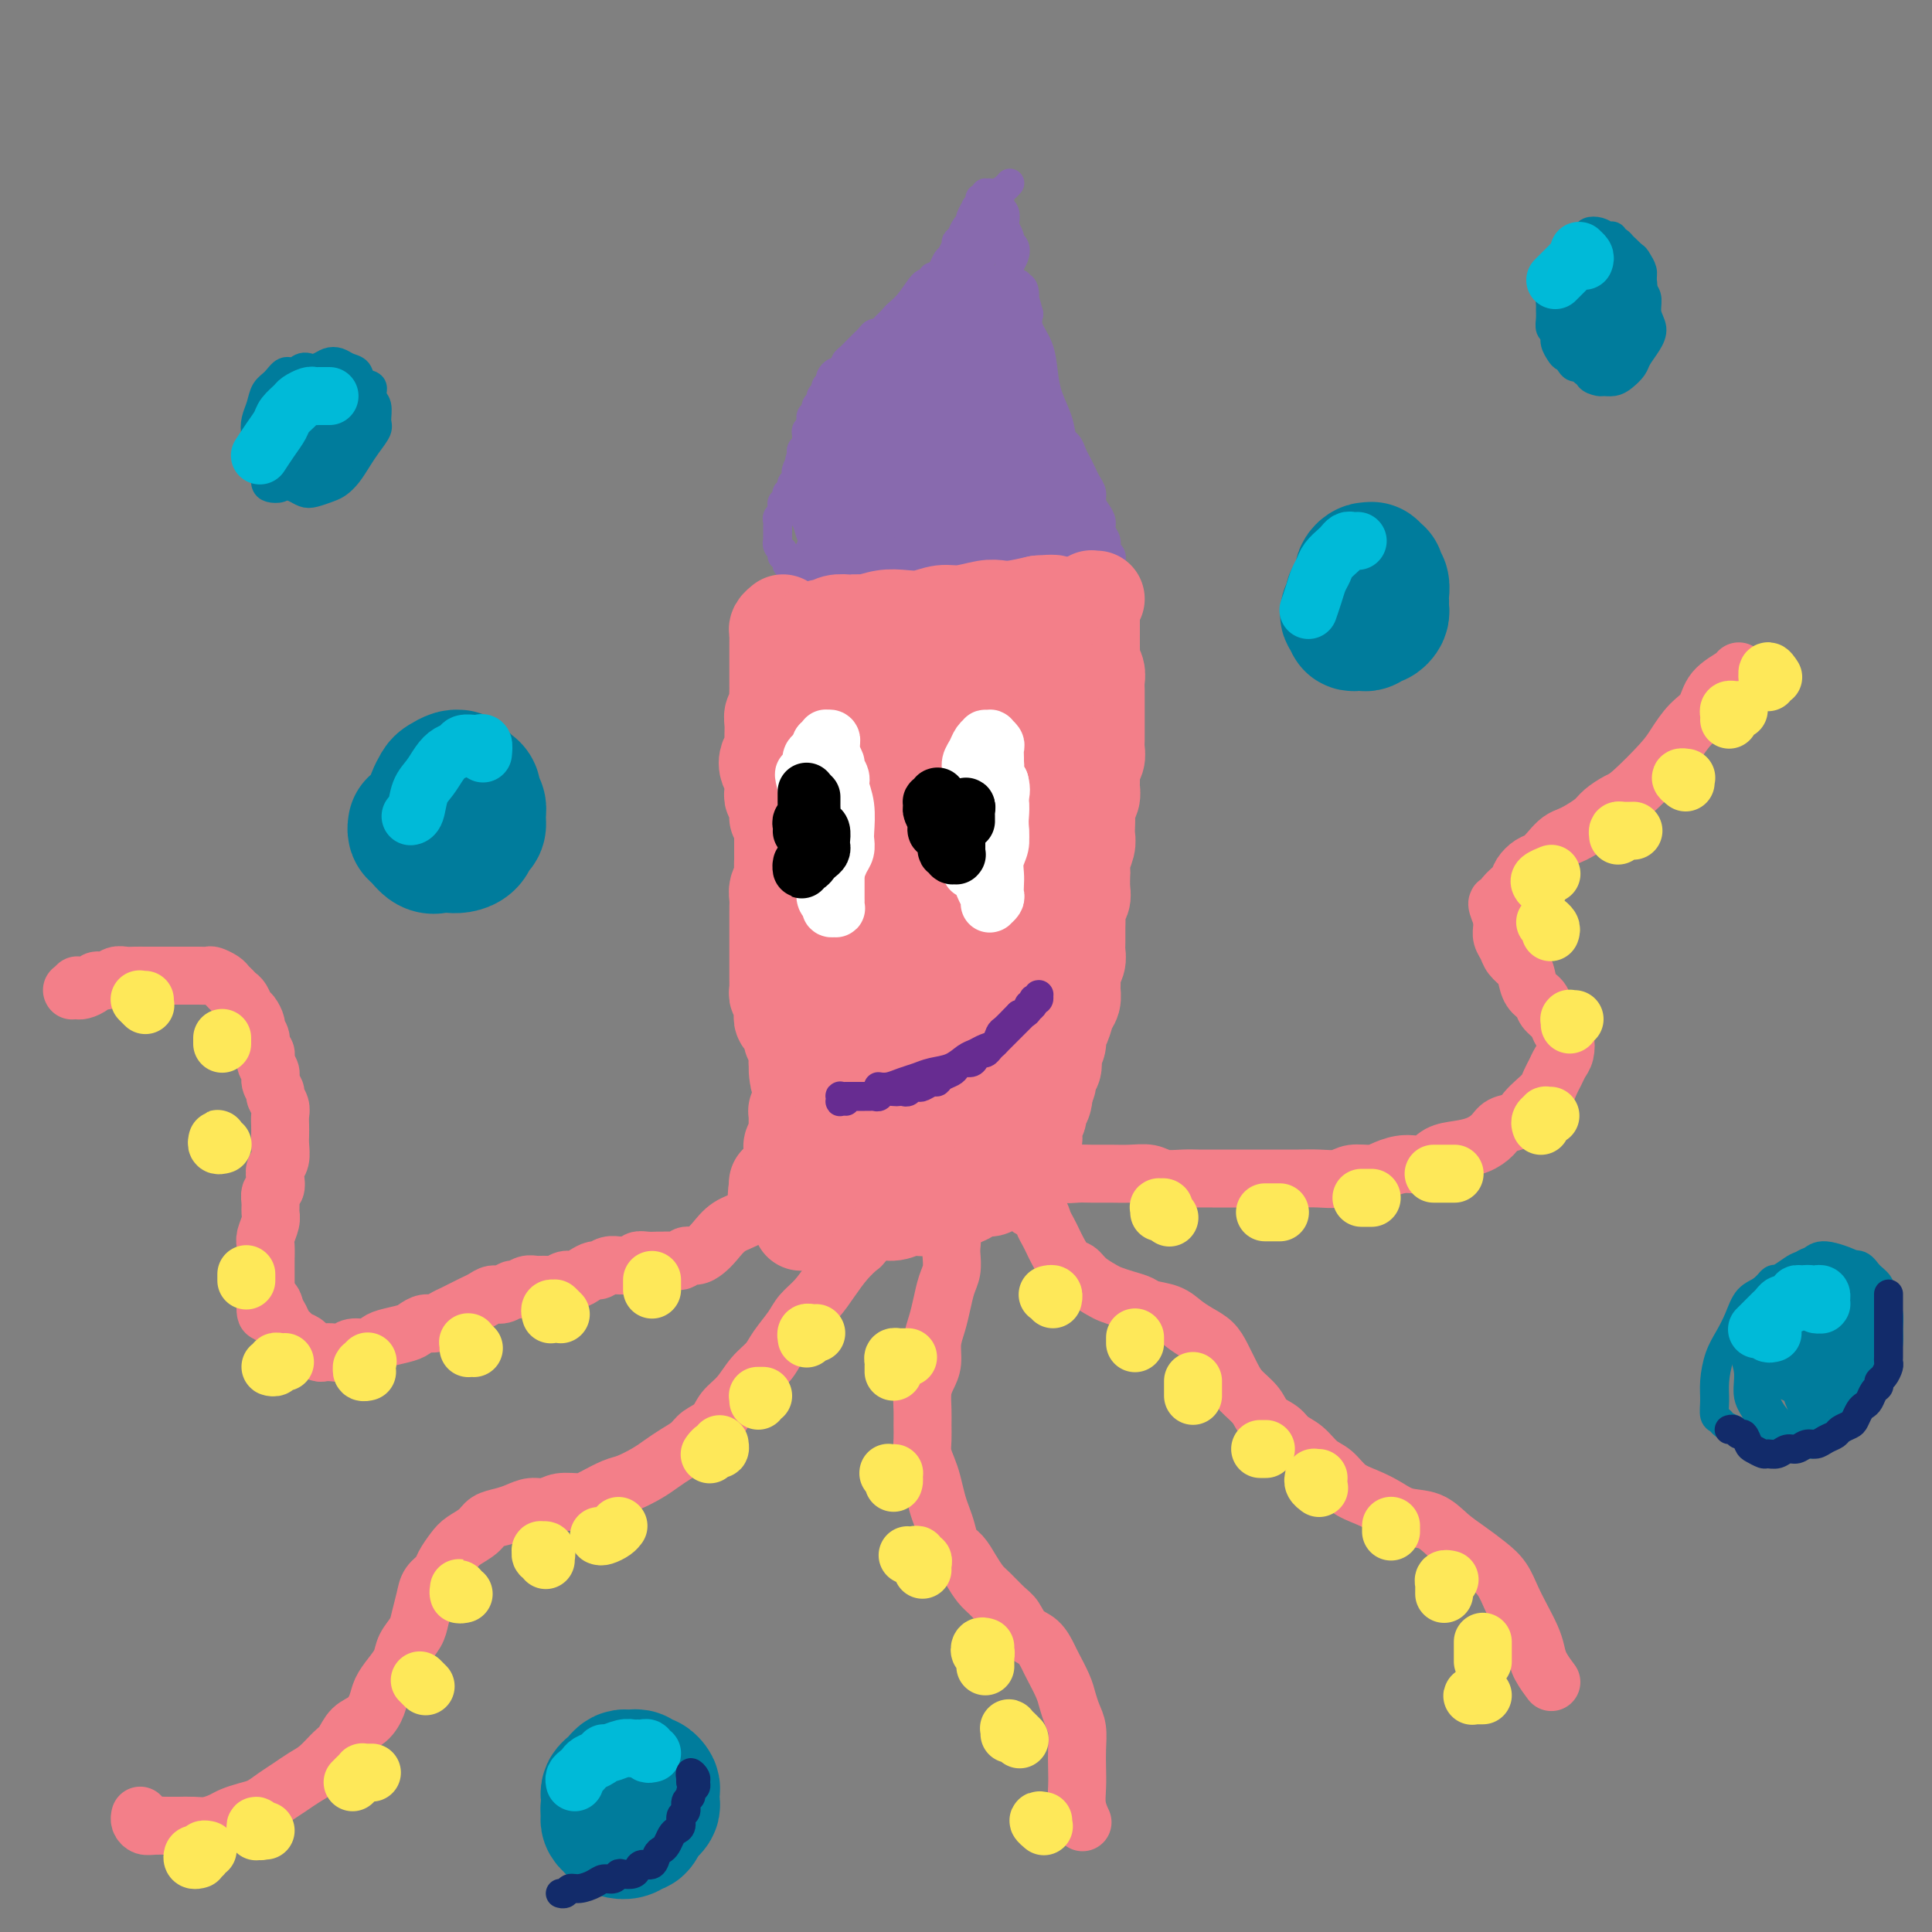 <svg viewBox='0 0 400 400' version='1.1' xmlns='http://www.w3.org/2000/svg' xmlns:xlink='http://www.w3.org/1999/xlink'><rect x="0" y="0" width="400" height="400" fill="#808080" stroke="none"/><g fill='none' stroke='#886AAE' stroke-width='6' stroke-linecap='round' stroke-linejoin='round'><path d='M205,41c-0.032,0.116 -0.065,0.231 0,0c0.065,-0.231 0.227,-0.809 0,-1c-0.227,-0.191 -0.844,0.004 -1,0c-0.156,-0.004 0.150,-0.207 0,0c-0.150,0.207 -0.757,0.824 -1,1c-0.243,0.176 -0.122,-0.090 0,0c0.122,0.090 0.244,0.535 0,1c-0.244,0.465 -0.853,0.950 -1,1c-0.147,0.050 0.168,-0.334 0,0c-0.168,0.334 -0.820,1.385 -1,2c-0.180,0.615 0.110,0.794 0,1c-0.110,0.206 -0.621,0.441 -1,1c-0.379,0.559 -0.626,1.444 -1,2c-0.374,0.556 -0.874,0.783 -1,1c-0.126,0.217 0.121,0.424 0,1c-0.121,0.576 -0.610,1.520 -1,2c-0.390,0.480 -0.682,0.496 -1,1c-0.318,0.504 -0.663,1.496 -1,2c-0.337,0.504 -0.667,0.520 -1,1c-0.333,0.480 -0.667,1.425 -1,2c-0.333,0.575 -0.663,0.780 -1,1c-0.337,0.220 -0.682,0.455 -1,1c-0.318,0.545 -0.610,1.400 -1,2c-0.390,0.600 -0.878,0.944 -1,1c-0.122,0.056 0.121,-0.177 0,0c-0.121,0.177 -0.606,0.765 -1,1c-0.394,0.235 -0.697,0.119 -1,0c-0.303,-0.119 -0.606,-0.239 -1,0c-0.394,0.239 -0.879,0.839 -1,1c-0.121,0.161 0.122,-0.115 0,0c-0.122,0.115 -0.610,0.622 -1,1c-0.390,0.378 -0.682,0.626 -1,1c-0.318,0.374 -0.663,0.874 -1,1c-0.337,0.126 -0.668,-0.121 -1,0c-0.332,0.121 -0.666,0.610 -1,1c-0.334,0.390 -0.668,0.682 -1,1c-0.332,0.318 -0.663,0.662 -1,1c-0.337,0.338 -0.682,0.669 -1,1c-0.318,0.331 -0.610,0.662 -1,1c-0.390,0.338 -0.879,0.682 -1,1c-0.121,0.318 0.125,0.610 0,1c-0.125,0.390 -0.621,0.879 -1,1c-0.379,0.121 -0.642,-0.126 -1,0c-0.358,0.126 -0.813,0.625 -1,1c-0.187,0.375 -0.107,0.625 0,1c0.107,0.375 0.240,0.874 0,1c-0.240,0.126 -0.853,-0.121 -1,0c-0.147,0.121 0.172,0.610 0,1c-0.172,0.390 -0.834,0.682 -1,1c-0.166,0.318 0.166,0.663 0,1c-0.166,0.337 -0.828,0.668 -1,1c-0.172,0.332 0.146,0.666 0,1c-0.146,0.334 -0.757,0.667 -1,1c-0.243,0.333 -0.118,0.667 0,1c0.118,0.333 0.229,0.667 0,1c-0.229,0.333 -0.797,0.667 -1,1c-0.203,0.333 -0.041,0.667 0,1c0.041,0.333 -0.041,0.667 0,1c0.041,0.333 0.203,0.667 0,1c-0.203,0.333 -0.772,0.667 -1,1c-0.228,0.333 -0.114,0.667 0,1'/><path d='M166,94c-1.023,2.748 -0.082,1.118 0,1c0.082,-0.118 -0.696,1.278 -1,2c-0.304,0.722 -0.133,0.772 0,1c0.133,0.228 0.228,0.635 0,1c-0.228,0.365 -0.779,0.689 -1,1c-0.221,0.311 -0.111,0.609 0,1c0.111,0.391 0.222,0.874 0,1c-0.222,0.126 -0.778,-0.107 -1,0c-0.222,0.107 -0.111,0.553 0,1c0.111,0.447 0.222,0.893 0,1c-0.222,0.107 -0.777,-0.126 -1,0c-0.223,0.126 -0.112,0.611 0,1c0.112,0.389 0.226,0.682 0,1c-0.226,0.318 -0.793,0.662 -1,1c-0.207,0.338 -0.056,0.669 0,1c0.056,0.331 0.015,0.662 0,1c-0.015,0.338 -0.005,0.682 0,1c0.005,0.318 0.005,0.611 0,1c-0.005,0.389 -0.016,0.874 0,1c0.016,0.126 0.057,-0.106 0,0c-0.057,0.106 -0.212,0.550 0,1c0.212,0.450 0.793,0.904 1,1c0.207,0.096 0.042,-0.168 0,0c-0.042,0.168 0.040,0.767 0,1c-0.040,0.233 -0.203,0.100 0,0c0.203,-0.100 0.772,-0.166 1,0c0.228,0.166 0.116,0.566 0,1c-0.116,0.434 -0.237,0.904 0,1c0.237,0.096 0.833,-0.181 1,0c0.167,0.181 -0.096,0.822 0,1c0.096,0.178 0.552,-0.106 1,0c0.448,0.106 0.890,0.602 1,1c0.110,0.398 -0.110,0.698 0,1c0.110,0.302 0.550,0.607 1,1c0.450,0.393 0.909,0.875 1,1c0.091,0.125 -0.187,-0.107 0,0c0.187,0.107 0.838,0.555 1,1c0.162,0.445 -0.164,0.889 0,1c0.164,0.111 0.818,-0.111 1,0c0.182,0.111 -0.110,0.554 0,1c0.110,0.446 0.621,0.894 1,1c0.379,0.106 0.626,-0.130 1,0c0.374,0.130 0.874,0.627 1,1c0.126,0.373 -0.121,0.622 0,1c0.121,0.378 0.609,0.886 1,1c0.391,0.114 0.686,-0.166 1,0c0.314,0.166 0.647,0.777 1,1c0.353,0.223 0.724,0.056 1,0c0.276,-0.056 0.455,-0.001 1,0c0.545,0.001 1.454,-0.052 2,0c0.546,0.052 0.728,0.207 1,0c0.272,-0.207 0.632,-0.777 1,-1c0.368,-0.223 0.742,-0.098 1,0c0.258,0.098 0.399,0.171 1,0c0.601,-0.171 1.662,-0.584 3,-1c1.338,-0.416 2.954,-0.833 4,-1c1.046,-0.167 1.523,-0.083 2,0'/><path d='M193,127c3.060,-0.326 1.209,-0.140 1,0c-0.209,0.140 1.224,0.234 2,0c0.776,-0.234 0.894,-0.795 1,-1c0.106,-0.205 0.200,-0.055 1,0c0.800,0.055 2.307,0.014 3,0c0.693,-0.014 0.571,0.000 1,0c0.429,-0.000 1.409,-0.014 2,0c0.591,0.014 0.792,0.057 1,0c0.208,-0.057 0.423,-0.212 1,0c0.577,0.212 1.517,0.793 2,1c0.483,0.207 0.510,0.041 1,0c0.490,-0.041 1.444,0.041 2,0c0.556,-0.041 0.712,-0.207 1,0c0.288,0.207 0.706,0.788 1,1c0.294,0.212 0.464,0.057 1,0c0.536,-0.057 1.439,-0.015 2,0c0.561,0.015 0.780,0.004 1,0c0.220,-0.004 0.440,-0.000 1,0c0.560,0.000 1.460,-0.004 2,0c0.540,0.004 0.722,0.015 1,0c0.278,-0.015 0.653,-0.056 1,0c0.347,0.056 0.667,0.208 1,0c0.333,-0.208 0.681,-0.777 1,-1c0.319,-0.223 0.610,-0.101 1,0c0.390,0.101 0.879,0.181 1,0c0.121,-0.181 -0.126,-0.625 0,-1c0.126,-0.375 0.626,-0.683 1,-1c0.374,-0.317 0.622,-0.643 1,-1c0.378,-0.357 0.886,-0.744 1,-1c0.114,-0.256 -0.165,-0.380 0,-1c0.165,-0.620 0.776,-1.737 1,-2c0.224,-0.263 0.061,0.329 0,0c-0.061,-0.329 -0.020,-1.579 0,-2c0.020,-0.421 0.021,-0.014 0,0c-0.021,0.014 -0.062,-0.366 0,-1c0.062,-0.634 0.228,-1.521 0,-2c-0.228,-0.479 -0.848,-0.551 -1,-1c-0.152,-0.449 0.166,-1.275 0,-2c-0.166,-0.725 -0.814,-1.349 -1,-2c-0.186,-0.651 0.091,-1.329 0,-2c-0.091,-0.671 -0.549,-1.334 -1,-2c-0.451,-0.666 -0.894,-1.333 -1,-2c-0.106,-0.667 0.126,-1.333 0,-2c-0.126,-0.667 -0.610,-1.334 -1,-2c-0.390,-0.666 -0.686,-1.332 -1,-2c-0.314,-0.668 -0.648,-1.337 -1,-2c-0.352,-0.663 -0.724,-1.318 -1,-2c-0.276,-0.682 -0.455,-1.390 -1,-2c-0.545,-0.610 -1.455,-1.122 -2,-2c-0.545,-0.878 -0.724,-2.123 -1,-3c-0.276,-0.877 -0.647,-1.386 -1,-2c-0.353,-0.614 -0.686,-1.333 -1,-2c-0.314,-0.667 -0.610,-1.281 -1,-2c-0.390,-0.719 -0.875,-1.544 -1,-2c-0.125,-0.456 0.110,-0.545 0,-1c-0.110,-0.455 -0.565,-1.277 -1,-2c-0.435,-0.723 -0.848,-1.349 -1,-2c-0.152,-0.651 -0.041,-1.329 0,-2c0.041,-0.671 0.012,-1.335 0,-2c-0.012,-0.665 -0.006,-1.333 0,-2'/><path d='M212,68c-2.725,-8.223 -0.538,-2.780 0,-1c0.538,1.780 -0.574,-0.104 -1,-1c-0.426,-0.896 -0.166,-0.802 0,-1c0.166,-0.198 0.237,-0.686 0,-1c-0.237,-0.314 -0.781,-0.455 -1,-1c-0.219,-0.545 -0.112,-1.493 0,-2c0.112,-0.507 0.230,-0.572 0,-1c-0.230,-0.428 -0.807,-1.217 -1,-2c-0.193,-0.783 -0.003,-1.558 0,-2c0.003,-0.442 -0.180,-0.551 0,-1c0.180,-0.449 0.724,-1.238 1,-2c0.276,-0.762 0.284,-1.499 0,-2c-0.284,-0.501 -0.860,-0.768 -1,-1c-0.140,-0.232 0.155,-0.430 0,-1c-0.155,-0.570 -0.759,-1.514 -1,-2c-0.241,-0.486 -0.118,-0.515 0,-1c0.118,-0.485 0.230,-1.425 0,-2c-0.230,-0.575 -0.804,-0.785 -1,-1c-0.196,-0.215 -0.014,-0.436 0,-1c0.014,-0.564 -0.140,-1.472 0,-2c0.140,-0.528 0.574,-0.678 1,-1c0.426,-0.322 0.846,-0.818 1,-1c0.154,-0.182 0.044,-0.052 0,0c-0.044,0.052 -0.022,0.026 0,0'/><path d='M197,59c0.002,-0.357 0.003,-0.715 0,-1c-0.003,-0.285 -0.012,-0.499 0,-1c0.012,-0.501 0.044,-1.290 0,-2c-0.044,-0.710 -0.166,-1.342 0,-2c0.166,-0.658 0.618,-1.343 1,-2c0.382,-0.657 0.695,-1.286 1,-2c0.305,-0.714 0.603,-1.512 1,-2c0.397,-0.488 0.895,-0.667 1,-1c0.105,-0.333 -0.181,-0.819 0,-1c0.181,-0.181 0.829,-0.056 1,0c0.171,0.056 -0.136,0.045 0,0c0.136,-0.045 0.714,-0.123 1,0c0.286,0.123 0.280,0.447 0,1c-0.280,0.553 -0.834,1.334 -1,2c-0.166,0.666 0.054,1.216 0,2c-0.054,0.784 -0.384,1.802 -1,3c-0.616,1.198 -1.520,2.575 -2,4c-0.480,1.425 -0.538,2.899 -1,4c-0.462,1.101 -1.329,1.830 -2,3c-0.671,1.170 -1.146,2.782 -2,4c-0.854,1.218 -2.087,2.040 -3,3c-0.913,0.960 -1.506,2.056 -2,3c-0.494,0.944 -0.887,1.737 -1,2c-0.113,0.263 0.055,-0.004 0,0c-0.055,0.004 -0.335,0.281 0,0c0.335,-0.281 1.283,-1.118 2,-2c0.717,-0.882 1.203,-1.810 2,-3c0.797,-1.190 1.905,-2.644 3,-4c1.095,-1.356 2.178,-2.614 3,-4c0.822,-1.386 1.383,-2.901 2,-4c0.617,-1.099 1.289,-1.783 2,-3c0.711,-1.217 1.459,-2.968 2,-4c0.541,-1.032 0.874,-1.345 1,-2c0.126,-0.655 0.046,-1.651 0,-2c-0.046,-0.349 -0.057,-0.050 0,0c0.057,0.050 0.181,-0.149 0,0c-0.181,0.149 -0.668,0.647 -1,1c-0.332,0.353 -0.511,0.562 -1,1c-0.489,0.438 -1.290,1.105 -2,2c-0.710,0.895 -1.330,2.016 -2,3c-0.670,0.984 -1.390,1.830 -2,3c-0.610,1.170 -1.112,2.665 -2,4c-0.888,1.335 -2.163,2.511 -3,4c-0.837,1.489 -1.235,3.291 -2,5c-0.765,1.709 -1.897,3.326 -3,5c-1.103,1.674 -2.176,3.406 -3,5c-0.824,1.594 -1.397,3.051 -2,4c-0.603,0.949 -1.234,1.391 -2,2c-0.766,0.609 -1.667,1.383 -2,2c-0.333,0.617 -0.097,1.075 0,1c0.097,-0.075 0.057,-0.682 0,-1c-0.057,-0.318 -0.129,-0.346 0,-1c0.129,-0.654 0.461,-1.935 1,-3c0.539,-1.065 1.286,-1.916 2,-3c0.714,-1.084 1.396,-2.401 2,-4c0.604,-1.599 1.132,-3.478 2,-5c0.868,-1.522 2.078,-2.686 3,-4c0.922,-1.314 1.556,-2.777 2,-4c0.444,-1.223 0.698,-2.207 1,-3c0.302,-0.793 0.651,-1.397 1,-2'/><path d='M192,60c2.160,-4.728 0.559,-2.047 0,-1c-0.559,1.047 -0.075,0.460 0,0c0.075,-0.460 -0.258,-0.795 -1,0c-0.742,0.795 -1.894,2.718 -3,4c-1.106,1.282 -2.168,1.924 -3,3c-0.832,1.076 -1.434,2.587 -2,4c-0.566,1.413 -1.096,2.727 -2,4c-0.904,1.273 -2.182,2.505 -3,4c-0.818,1.495 -1.174,3.255 -2,5c-0.826,1.745 -2.120,3.476 -3,5c-0.880,1.524 -1.347,2.841 -2,4c-0.653,1.159 -1.493,2.161 -2,3c-0.507,0.839 -0.680,1.517 -1,2c-0.320,0.483 -0.788,0.773 -1,1c-0.212,0.227 -0.170,0.393 0,0c0.170,-0.393 0.468,-1.344 1,-2c0.532,-0.656 1.297,-1.017 2,-2c0.703,-0.983 1.343,-2.589 2,-4c0.657,-1.411 1.331,-2.627 2,-4c0.669,-1.373 1.332,-2.901 2,-4c0.668,-1.099 1.342,-1.768 2,-3c0.658,-1.232 1.301,-3.028 2,-4c0.699,-0.972 1.456,-1.120 2,-2c0.544,-0.880 0.876,-2.493 1,-3c0.124,-0.507 0.041,0.093 0,0c-0.041,-0.093 -0.039,-0.878 0,-1c0.039,-0.122 0.113,0.420 0,1c-0.113,0.580 -0.415,1.200 -1,2c-0.585,0.800 -1.452,1.782 -2,3c-0.548,1.218 -0.777,2.673 -1,4c-0.223,1.327 -0.441,2.526 -1,4c-0.559,1.474 -1.459,3.222 -2,5c-0.541,1.778 -0.723,3.586 -1,5c-0.277,1.414 -0.649,2.433 -1,4c-0.351,1.567 -0.682,3.681 -1,5c-0.318,1.319 -0.622,1.843 -1,3c-0.378,1.157 -0.831,2.947 -1,4c-0.169,1.053 -0.054,1.370 0,2c0.054,0.630 0.048,1.574 0,2c-0.048,0.426 -0.137,0.334 0,0c0.137,-0.334 0.501,-0.910 1,-2c0.499,-1.090 1.134,-2.692 2,-4c0.866,-1.308 1.962,-2.321 3,-4c1.038,-1.679 2.018,-4.025 3,-6c0.982,-1.975 1.965,-3.581 3,-5c1.035,-1.419 2.120,-2.652 3,-4c0.880,-1.348 1.553,-2.810 2,-4c0.447,-1.190 0.667,-2.106 1,-3c0.333,-0.894 0.780,-1.765 1,-2c0.220,-0.235 0.212,0.167 0,0c-0.212,-0.167 -0.627,-0.902 -1,-1c-0.373,-0.098 -0.704,0.441 -1,1c-0.296,0.559 -0.557,1.138 -1,2c-0.443,0.862 -1.067,2.007 -2,3c-0.933,0.993 -2.175,1.832 -3,3c-0.825,1.168 -1.231,2.664 -2,4c-0.769,1.336 -1.899,2.514 -3,4c-1.101,1.486 -2.172,3.282 -3,5c-0.828,1.718 -1.414,3.359 -2,5'/><path d='M172,105c-2.979,4.885 -1.927,3.597 -2,4c-0.073,0.403 -1.270,2.499 -2,4c-0.730,1.501 -0.992,2.409 -1,3c-0.008,0.591 0.239,0.864 0,1c-0.239,0.136 -0.963,0.135 -1,0c-0.037,-0.135 0.613,-0.405 1,-1c0.387,-0.595 0.512,-1.514 1,-3c0.488,-1.486 1.341,-3.537 2,-5c0.659,-1.463 1.126,-2.337 2,-4c0.874,-1.663 2.155,-4.115 3,-6c0.845,-1.885 1.254,-3.205 2,-5c0.746,-1.795 1.831,-4.067 3,-6c1.169,-1.933 2.423,-3.527 3,-5c0.577,-1.473 0.477,-2.826 1,-4c0.523,-1.174 1.668,-2.169 2,-3c0.332,-0.831 -0.148,-1.500 0,-2c0.148,-0.500 0.923,-0.833 1,-1c0.077,-0.167 -0.546,-0.170 -1,0c-0.454,0.170 -0.741,0.512 -1,1c-0.259,0.488 -0.492,1.124 -1,2c-0.508,0.876 -1.290,1.994 -2,3c-0.710,1.006 -1.346,1.899 -2,3c-0.654,1.101 -1.326,2.409 -2,4c-0.674,1.591 -1.350,3.464 -2,5c-0.650,1.536 -1.274,2.733 -2,4c-0.726,1.267 -1.553,2.602 -2,4c-0.447,1.398 -0.513,2.857 -1,4c-0.487,1.143 -1.395,1.968 -2,3c-0.605,1.032 -0.906,2.271 -1,3c-0.094,0.729 0.020,0.946 0,1c-0.020,0.054 -0.172,-0.057 0,0c0.172,0.057 0.669,0.280 1,0c0.331,-0.280 0.497,-1.064 1,-2c0.503,-0.936 1.345,-2.024 2,-3c0.655,-0.976 1.124,-1.838 2,-3c0.876,-1.162 2.159,-2.622 3,-4c0.841,-1.378 1.238,-2.672 2,-4c0.762,-1.328 1.888,-2.689 3,-4c1.112,-1.311 2.211,-2.573 3,-4c0.789,-1.427 1.270,-3.021 2,-4c0.730,-0.979 1.710,-1.343 2,-2c0.290,-0.657 -0.109,-1.608 0,-2c0.109,-0.392 0.727,-0.227 1,0c0.273,0.227 0.201,0.516 0,1c-0.201,0.484 -0.532,1.163 -1,2c-0.468,0.837 -1.073,1.833 -2,3c-0.927,1.167 -2.177,2.505 -3,4c-0.823,1.495 -1.218,3.146 -2,5c-0.782,1.854 -1.951,3.910 -3,6c-1.049,2.090 -1.976,4.215 -3,6c-1.024,1.785 -2.143,3.230 -3,5c-0.857,1.770 -1.451,3.864 -2,5c-0.549,1.136 -1.054,1.313 -1,2c0.054,0.687 0.665,1.886 1,2c0.335,0.114 0.392,-0.855 1,-2c0.608,-1.145 1.765,-2.467 3,-4c1.235,-1.533 2.548,-3.277 4,-5c1.452,-1.723 3.045,-3.425 4,-5c0.955,-1.575 1.273,-3.021 3,-6c1.727,-2.979 4.864,-7.489 8,-12'/><path d='M194,84c4.079,-6.553 2.778,-5.934 3,-7c0.222,-1.066 1.968,-3.816 3,-6c1.032,-2.184 1.349,-3.801 2,-5c0.651,-1.199 1.636,-1.980 2,-3c0.364,-1.020 0.106,-2.278 0,-3c-0.106,-0.722 -0.059,-0.908 0,-1c0.059,-0.092 0.130,-0.092 0,0c-0.130,0.092 -0.460,0.274 -1,1c-0.540,0.726 -1.288,1.997 -2,3c-0.712,1.003 -1.386,1.739 -2,3c-0.614,1.261 -1.167,3.048 -2,5c-0.833,1.952 -1.945,4.071 -3,6c-1.055,1.929 -2.053,3.669 -3,6c-0.947,2.331 -1.842,5.252 -3,8c-1.158,2.748 -2.577,5.321 -4,8c-1.423,2.679 -2.849,5.462 -4,8c-1.151,2.538 -2.026,4.830 -3,7c-0.974,2.170 -2.048,4.218 -3,6c-0.952,1.782 -1.783,3.298 -2,4c-0.217,0.702 0.181,0.591 0,1c-0.181,0.409 -0.940,1.338 -1,1c-0.060,-0.338 0.580,-1.942 1,-3c0.420,-1.058 0.621,-1.570 1,-3c0.379,-1.430 0.937,-3.777 2,-6c1.063,-2.223 2.633,-4.321 4,-7c1.367,-2.679 2.533,-5.938 4,-9c1.467,-3.062 3.236,-5.925 5,-9c1.764,-3.075 3.523,-6.361 5,-9c1.477,-2.639 2.672,-4.629 4,-7c1.328,-2.371 2.787,-5.121 4,-7c1.213,-1.879 2.178,-2.886 3,-4c0.822,-1.114 1.501,-2.333 2,-3c0.499,-0.667 0.818,-0.780 1,-1c0.182,-0.220 0.226,-0.546 0,0c-0.226,0.546 -0.721,1.963 -1,3c-0.279,1.037 -0.343,1.693 -1,3c-0.657,1.307 -1.908,3.264 -3,5c-1.092,1.736 -2.024,3.249 -3,5c-0.976,1.751 -1.994,3.738 -3,6c-1.006,2.262 -1.998,4.800 -3,7c-1.002,2.200 -2.013,4.063 -3,6c-0.987,1.937 -1.949,3.947 -3,6c-1.051,2.053 -2.190,4.147 -3,6c-0.810,1.853 -1.290,3.465 -2,5c-0.710,1.535 -1.651,2.994 -2,4c-0.349,1.006 -0.105,1.560 0,2c0.105,0.440 0.073,0.765 0,1c-0.073,0.235 -0.185,0.378 0,0c0.185,-0.378 0.668,-1.279 1,-2c0.332,-0.721 0.514,-1.263 1,-2c0.486,-0.737 1.278,-1.668 2,-3c0.722,-1.332 1.374,-3.064 2,-5c0.626,-1.936 1.225,-4.075 2,-6c0.775,-1.925 1.727,-3.636 3,-6c1.273,-2.364 2.866,-5.382 4,-8c1.134,-2.618 1.809,-4.836 3,-7c1.191,-2.164 2.898,-4.275 4,-6c1.102,-1.725 1.601,-3.064 2,-4c0.399,-0.936 0.700,-1.468 1,-2'/><path d='M205,66c4.097,-8.123 1.838,-2.929 1,-1c-0.838,1.929 -0.255,0.595 0,0c0.255,-0.595 0.181,-0.450 0,0c-0.181,0.450 -0.470,1.205 -1,2c-0.530,0.795 -1.300,1.629 -2,3c-0.700,1.371 -1.331,3.280 -2,5c-0.669,1.720 -1.376,3.250 -2,5c-0.624,1.750 -1.164,3.720 -2,6c-0.836,2.280 -1.969,4.869 -3,7c-1.031,2.131 -1.961,3.803 -3,6c-1.039,2.197 -2.188,4.918 -3,7c-0.812,2.082 -1.287,3.526 -2,5c-0.713,1.474 -1.663,2.977 -2,4c-0.337,1.023 -0.060,1.566 0,2c0.060,0.434 -0.097,0.759 0,1c0.097,0.241 0.448,0.397 1,0c0.552,-0.397 1.305,-1.346 2,-2c0.695,-0.654 1.331,-1.012 2,-2c0.669,-0.988 1.372,-2.604 2,-4c0.628,-1.396 1.182,-2.571 2,-4c0.818,-1.429 1.900,-3.114 3,-5c1.100,-1.886 2.217,-3.975 3,-6c0.783,-2.025 1.233,-3.985 2,-6c0.767,-2.015 1.852,-4.085 3,-6c1.148,-1.915 2.361,-3.674 3,-5c0.639,-1.326 0.705,-2.220 1,-3c0.295,-0.780 0.819,-1.448 1,-2c0.181,-0.552 0.019,-0.988 0,-1c-0.019,-0.012 0.105,0.400 0,1c-0.105,0.600 -0.440,1.386 -1,2c-0.560,0.614 -1.345,1.054 -2,2c-0.655,0.946 -1.179,2.398 -2,4c-0.821,1.602 -1.939,3.354 -3,5c-1.061,1.646 -2.066,3.184 -3,5c-0.934,1.816 -1.797,3.908 -3,6c-1.203,2.092 -2.746,4.184 -4,6c-1.254,1.816 -2.221,3.356 -3,5c-0.779,1.644 -1.371,3.393 -2,5c-0.629,1.607 -1.295,3.073 -2,4c-0.705,0.927 -1.450,1.315 -2,2c-0.550,0.685 -0.905,1.668 -1,2c-0.095,0.332 0.071,0.015 0,0c-0.071,-0.015 -0.378,0.273 0,0c0.378,-0.273 1.441,-1.106 2,-2c0.559,-0.894 0.614,-1.847 1,-3c0.386,-1.153 1.104,-2.505 2,-4c0.896,-1.495 1.972,-3.133 3,-5c1.028,-1.867 2.008,-3.963 3,-6c0.992,-2.037 1.995,-4.016 3,-6c1.005,-1.984 2.011,-3.974 3,-6c0.989,-2.026 1.963,-4.087 3,-6c1.037,-1.913 2.139,-3.677 3,-5c0.861,-1.323 1.480,-2.205 2,-3c0.520,-0.795 0.940,-1.504 1,-2c0.060,-0.496 -0.239,-0.780 0,-1c0.239,-0.220 1.015,-0.377 1,0c-0.015,0.377 -0.822,1.289 -1,2c-0.178,0.711 0.272,1.222 0,2c-0.272,0.778 -1.265,1.825 -2,3c-0.735,1.175 -1.210,2.479 -2,4c-0.790,1.521 -1.895,3.261 -3,5'/><path d='M200,88c-1.630,3.802 -2.204,5.305 -3,7c-0.796,1.695 -1.814,3.580 -3,6c-1.186,2.420 -2.538,5.374 -4,8c-1.462,2.626 -3.033,4.924 -4,7c-0.967,2.076 -1.332,3.932 -2,5c-0.668,1.068 -1.641,1.350 -2,2c-0.359,0.650 -0.105,1.669 0,2c0.105,0.331 0.061,-0.026 0,0c-0.061,0.026 -0.138,0.434 0,0c0.138,-0.434 0.490,-1.709 1,-3c0.510,-1.291 1.179,-2.599 2,-4c0.821,-1.401 1.794,-2.895 3,-5c1.206,-2.105 2.644,-4.821 4,-7c1.356,-2.179 2.629,-3.820 4,-6c1.371,-2.180 2.841,-4.898 4,-7c1.159,-2.102 2.009,-3.587 3,-5c0.991,-1.413 2.124,-2.755 3,-4c0.876,-1.245 1.496,-2.395 2,-3c0.504,-0.605 0.893,-0.667 1,-1c0.107,-0.333 -0.067,-0.939 0,-1c0.067,-0.061 0.376,0.422 0,1c-0.376,0.578 -1.438,1.252 -2,2c-0.562,0.748 -0.626,1.572 -1,3c-0.374,1.428 -1.059,3.462 -2,5c-0.941,1.538 -2.140,2.579 -3,4c-0.860,1.421 -1.382,3.220 -2,5c-0.618,1.780 -1.332,3.541 -2,5c-0.668,1.459 -1.290,2.615 -2,4c-0.710,1.385 -1.508,2.998 -2,4c-0.492,1.002 -0.680,1.391 -1,2c-0.320,0.609 -0.773,1.436 -1,2c-0.227,0.564 -0.226,0.865 0,1c0.226,0.135 0.679,0.105 1,0c0.321,-0.105 0.511,-0.284 1,-1c0.489,-0.716 1.275,-1.969 2,-3c0.725,-1.031 1.387,-1.840 2,-3c0.613,-1.160 1.176,-2.670 2,-4c0.824,-1.330 1.908,-2.479 3,-4c1.092,-1.521 2.191,-3.413 3,-5c0.809,-1.587 1.327,-2.870 2,-4c0.673,-1.130 1.502,-2.107 2,-3c0.498,-0.893 0.666,-1.701 1,-2c0.334,-0.299 0.832,-0.089 1,0c0.168,0.089 0.004,0.056 0,0c-0.004,-0.056 0.151,-0.136 0,0c-0.151,0.136 -0.609,0.490 -1,1c-0.391,0.510 -0.713,1.178 -1,2c-0.287,0.822 -0.537,1.798 -1,3c-0.463,1.202 -1.140,2.630 -2,4c-0.860,1.370 -1.905,2.681 -3,4c-1.095,1.319 -2.240,2.644 -3,4c-0.760,1.356 -1.134,2.743 -2,4c-0.866,1.257 -2.225,2.385 -3,3c-0.775,0.615 -0.966,0.719 -1,1c-0.034,0.281 0.088,0.740 0,1c-0.088,0.260 -0.386,0.320 0,0c0.386,-0.320 1.457,-1.019 2,-2c0.543,-0.981 0.558,-2.242 1,-3c0.442,-0.758 1.311,-1.012 2,-2c0.689,-0.988 1.197,-2.711 2,-4c0.803,-1.289 1.902,-2.145 3,-3'/><path d='M204,101c1.731,-2.604 1.560,-3.114 2,-4c0.440,-0.886 1.491,-2.147 2,-3c0.509,-0.853 0.477,-1.298 1,-2c0.523,-0.702 1.602,-1.661 2,-2c0.398,-0.339 0.115,-0.057 0,0c-0.115,0.057 -0.061,-0.109 0,0c0.061,0.109 0.131,0.495 0,1c-0.131,0.505 -0.462,1.129 -1,2c-0.538,0.871 -1.284,1.990 -2,3c-0.716,1.010 -1.401,1.912 -2,3c-0.599,1.088 -1.112,2.361 -2,4c-0.888,1.639 -2.151,3.643 -3,5c-0.849,1.357 -1.285,2.066 -2,3c-0.715,0.934 -1.709,2.093 -2,3c-0.291,0.907 0.120,1.563 0,2c-0.120,0.437 -0.771,0.657 -1,1c-0.229,0.343 -0.035,0.809 0,1c0.035,0.191 -0.090,0.106 0,0c0.090,-0.106 0.393,-0.232 1,-1c0.607,-0.768 1.517,-2.176 2,-3c0.483,-0.824 0.539,-1.064 2,-3c1.461,-1.936 4.328,-5.569 6,-8c1.672,-2.431 2.150,-3.660 3,-5c0.850,-1.340 2.074,-2.789 3,-4c0.926,-1.211 1.555,-2.182 2,-3c0.445,-0.818 0.704,-1.481 1,-2c0.296,-0.519 0.627,-0.894 1,-1c0.373,-0.106 0.788,0.057 1,0c0.212,-0.057 0.223,-0.333 0,0c-0.223,0.333 -0.679,1.275 -1,2c-0.321,0.725 -0.507,1.235 -1,2c-0.493,0.765 -1.292,1.787 -2,3c-0.708,1.213 -1.326,2.617 -2,4c-0.674,1.383 -1.403,2.744 -2,4c-0.597,1.256 -1.063,2.406 -2,4c-0.937,1.594 -2.346,3.631 -3,5c-0.654,1.369 -0.553,2.070 -1,3c-0.447,0.930 -1.442,2.088 -2,3c-0.558,0.912 -0.679,1.578 -1,2c-0.321,0.422 -0.841,0.598 -1,1c-0.159,0.402 0.043,1.028 0,1c-0.043,-0.028 -0.332,-0.709 0,-1c0.332,-0.291 1.285,-0.191 2,-1c0.715,-0.809 1.193,-2.527 2,-4c0.807,-1.473 1.945,-2.703 3,-4c1.055,-1.297 2.027,-2.662 3,-4c0.973,-1.338 1.945,-2.649 3,-4c1.055,-1.351 2.191,-2.742 3,-4c0.809,-1.258 1.290,-2.384 2,-3c0.710,-0.616 1.647,-0.724 2,-1c0.353,-0.276 0.122,-0.721 0,-1c-0.122,-0.279 -0.133,-0.391 0,0c0.133,0.391 0.411,1.286 0,2c-0.411,0.714 -1.512,1.248 -2,2c-0.488,0.752 -0.362,1.723 -1,3c-0.638,1.277 -2.041,2.859 -3,4c-0.959,1.141 -1.473,1.842 -2,3c-0.527,1.158 -1.065,2.773 -2,4c-0.935,1.227 -2.267,2.065 -3,3c-0.733,0.935 -0.866,1.968 -1,3'/><path d='M206,119c-2.392,4.103 -1.371,2.360 -1,2c0.371,-0.360 0.091,0.662 0,1c-0.091,0.338 0.005,-0.010 0,0c-0.005,0.010 -0.112,0.377 0,0c0.112,-0.377 0.443,-1.497 1,-2c0.557,-0.503 1.342,-0.388 2,-1c0.658,-0.612 1.191,-1.950 2,-3c0.809,-1.050 1.895,-1.812 3,-3c1.105,-1.188 2.229,-2.801 3,-4c0.771,-1.199 1.191,-1.983 2,-3c0.809,-1.017 2.008,-2.266 3,-3c0.992,-0.734 1.775,-0.953 2,-1c0.225,-0.047 -0.110,0.077 0,0c0.110,-0.077 0.664,-0.355 1,0c0.336,0.355 0.452,1.344 0,2c-0.452,0.656 -1.473,0.980 -2,2c-0.527,1.020 -0.561,2.735 -1,4c-0.439,1.265 -1.284,2.080 -2,3c-0.716,0.920 -1.303,1.946 -2,3c-0.697,1.054 -1.505,2.136 -2,3c-0.495,0.864 -0.676,1.508 -1,2c-0.324,0.492 -0.789,0.830 -1,1c-0.211,0.170 -0.166,0.170 0,0c0.166,-0.170 0.453,-0.511 1,-1c0.547,-0.489 1.354,-1.128 2,-2c0.646,-0.872 1.129,-1.978 2,-3c0.871,-1.022 2.128,-1.959 3,-3c0.872,-1.041 1.360,-2.185 2,-3c0.640,-0.815 1.432,-1.299 2,-2c0.568,-0.701 0.910,-1.617 1,-2c0.090,-0.383 -0.074,-0.231 0,0c0.074,0.231 0.385,0.542 0,1c-0.385,0.458 -1.465,1.063 -2,2c-0.535,0.937 -0.525,2.205 -1,3c-0.475,0.795 -1.433,1.117 -2,2c-0.567,0.883 -0.741,2.327 -1,3c-0.259,0.673 -0.603,0.574 -1,1c-0.397,0.426 -0.849,1.379 -1,2c-0.151,0.621 -0.003,0.912 0,1c0.003,0.088 -0.139,-0.028 0,0c0.139,0.028 0.560,0.200 1,0c0.440,-0.200 0.899,-0.771 1,-1c0.101,-0.229 -0.155,-0.117 0,0c0.155,0.117 0.721,0.240 1,0c0.279,-0.240 0.270,-0.844 0,-1c-0.270,-0.156 -0.801,0.136 -1,0c-0.199,-0.136 -0.067,-0.698 0,-1c0.067,-0.302 0.070,-0.342 0,-1c-0.070,-0.658 -0.214,-1.934 0,-3c0.214,-1.066 0.786,-1.922 1,-3c0.214,-1.078 0.069,-2.377 0,-4c-0.069,-1.623 -0.064,-3.570 0,-5c0.064,-1.430 0.186,-2.341 0,-4c-0.186,-1.659 -0.678,-4.064 -1,-6c-0.322,-1.936 -0.472,-3.403 -1,-5c-0.528,-1.597 -1.434,-3.323 -2,-5c-0.566,-1.677 -0.791,-3.305 -1,-5c-0.209,-1.695 -0.402,-3.456 -1,-5c-0.598,-1.544 -1.599,-2.870 -2,-4c-0.401,-1.130 -0.200,-2.065 0,-3'/><path d='M213,65c-1.480,-5.677 -1.180,-3.368 -1,-3c0.180,0.368 0.241,-1.203 0,-2c-0.241,-0.797 -0.782,-0.818 -1,-1c-0.218,-0.182 -0.112,-0.524 0,0c0.112,0.524 0.230,1.913 0,3c-0.230,1.087 -0.809,1.872 -1,3c-0.191,1.128 0.004,2.598 0,4c-0.004,1.402 -0.207,2.736 0,4c0.207,1.264 0.825,2.457 1,4c0.175,1.543 -0.094,3.436 0,5c0.094,1.564 0.550,2.800 1,4c0.450,1.200 0.895,2.364 1,4c0.105,1.636 -0.131,3.743 0,5c0.131,1.257 0.627,1.663 1,3c0.373,1.337 0.622,3.604 1,5c0.378,1.396 0.886,1.922 1,3c0.114,1.078 -0.166,2.709 0,4c0.166,1.291 0.778,2.243 1,3c0.222,0.757 0.056,1.321 0,2c-0.056,0.679 0.000,1.474 0,2c-0.000,0.526 -0.057,0.784 0,1c0.057,0.216 0.227,0.390 0,0c-0.227,-0.390 -0.852,-1.345 -1,-2c-0.148,-0.655 0.183,-1.009 0,-2c-0.183,-0.991 -0.878,-2.619 -1,-4c-0.122,-1.381 0.328,-2.513 0,-4c-0.328,-1.487 -1.435,-3.327 -2,-5c-0.565,-1.673 -0.589,-3.177 -1,-5c-0.411,-1.823 -1.209,-3.965 -2,-6c-0.791,-2.035 -1.575,-3.962 -2,-6c-0.425,-2.038 -0.492,-4.185 -1,-6c-0.508,-1.815 -1.457,-3.298 -2,-5c-0.543,-1.702 -0.681,-3.623 -1,-5c-0.319,-1.377 -0.817,-2.210 -1,-3c-0.183,-0.790 -0.049,-1.538 0,-2c0.049,-0.462 0.012,-0.638 0,-1c-0.012,-0.362 -0.000,-0.910 0,-1c0.000,-0.090 -0.011,0.278 0,1c0.011,0.722 0.044,1.798 0,3c-0.044,1.202 -0.163,2.529 0,4c0.163,1.471 0.610,3.085 1,5c0.390,1.915 0.722,4.129 1,6c0.278,1.871 0.501,3.399 1,5c0.499,1.601 1.275,3.277 2,5c0.725,1.723 1.398,3.494 2,5c0.602,1.506 1.132,2.747 2,4c0.868,1.253 2.074,2.517 3,4c0.926,1.483 1.572,3.185 2,4c0.428,0.815 0.636,0.743 2,3c1.364,2.257 3.883,6.843 5,9c1.117,2.157 0.832,1.884 1,2c0.168,0.116 0.789,0.620 1,1c0.211,0.380 0.012,0.635 0,1c-0.012,0.365 0.162,0.840 0,1c-0.162,0.160 -0.659,0.005 -1,0c-0.341,-0.005 -0.526,0.142 -1,0c-0.474,-0.142 -1.237,-0.571 -2,-1'/><path d='M222,123c-1.219,-0.027 -2.268,-0.595 -3,-1c-0.732,-0.405 -1.147,-0.645 -2,-1c-0.853,-0.355 -2.143,-0.823 -3,-1c-0.857,-0.177 -1.281,-0.063 -2,0c-0.719,0.063 -1.733,0.073 -3,0c-1.267,-0.073 -2.789,-0.230 -4,0c-1.211,0.230 -2.113,0.846 -3,1c-0.887,0.154 -1.760,-0.155 -3,0c-1.240,0.155 -2.849,0.774 -4,1c-1.151,0.226 -1.845,0.060 -3,0c-1.155,-0.060 -2.770,-0.012 -4,0c-1.230,0.012 -2.075,-0.012 -3,0c-0.925,0.012 -1.931,0.059 -3,0c-1.069,-0.059 -2.201,-0.223 -3,0c-0.799,0.223 -1.265,0.833 -2,1c-0.735,0.167 -1.737,-0.109 -2,0c-0.263,0.109 0.215,0.603 0,1c-0.215,0.397 -1.122,0.695 -1,1c0.122,0.305 1.273,0.616 2,1c0.727,0.384 1.029,0.842 2,1c0.971,0.158 2.611,0.015 4,0c1.389,-0.015 2.528,0.099 4,0c1.472,-0.099 3.278,-0.412 5,-1c1.722,-0.588 3.359,-1.453 5,-2c1.641,-0.547 3.286,-0.777 5,-1c1.714,-0.223 3.499,-0.438 5,-1c1.501,-0.562 2.720,-1.471 4,-2c1.280,-0.529 2.623,-0.677 4,-1c1.377,-0.323 2.790,-0.820 4,-1c1.210,-0.180 2.219,-0.044 3,0c0.781,0.044 1.335,-0.003 2,0c0.665,0.003 1.443,0.057 2,0c0.557,-0.057 0.894,-0.226 1,0c0.106,0.226 -0.019,0.845 0,1c0.019,0.155 0.182,-0.155 0,0c-0.182,0.155 -0.709,0.773 -1,1c-0.291,0.227 -0.345,0.061 -1,0c-0.655,-0.061 -1.910,-0.017 -3,0c-1.090,0.017 -2.013,0.007 -3,0c-0.987,-0.007 -2.037,-0.012 -3,0c-0.963,0.012 -1.839,0.042 -3,0c-1.161,-0.042 -2.606,-0.155 -4,0c-1.394,0.155 -2.735,0.577 -4,1c-1.265,0.423 -2.453,0.846 -4,1c-1.547,0.154 -3.453,0.038 -5,0c-1.547,-0.038 -2.735,0.002 -4,0c-1.265,-0.002 -2.608,-0.045 -4,0c-1.392,0.045 -2.834,0.178 -4,0c-1.166,-0.178 -2.055,-0.666 -3,-1c-0.945,-0.334 -1.945,-0.515 -3,-1c-1.055,-0.485 -2.166,-1.274 -3,-2c-0.834,-0.726 -1.390,-1.388 -2,-2c-0.610,-0.612 -1.273,-1.175 -2,-2c-0.727,-0.825 -1.519,-1.912 -2,-3c-0.481,-1.088 -0.652,-2.176 -1,-3c-0.348,-0.824 -0.874,-1.383 -1,-2c-0.126,-0.617 0.149,-1.292 0,-2c-0.149,-0.708 -0.720,-1.447 -1,-2c-0.280,-0.553 -0.268,-0.918 0,-1c0.268,-0.082 0.791,0.119 1,0c0.209,-0.119 0.105,-0.560 0,-1'/><path d='M166,100c-0.439,-1.970 0.463,0.105 1,1c0.537,0.895 0.710,0.610 1,1c0.290,0.390 0.697,1.456 1,2c0.303,0.544 0.503,0.565 1,1c0.497,0.435 1.290,1.282 2,2c0.710,0.718 1.335,1.306 2,2c0.665,0.694 1.370,1.495 2,2c0.630,0.505 1.184,0.713 2,1c0.816,0.287 1.894,0.654 3,1c1.106,0.346 2.239,0.670 3,1c0.761,0.330 1.150,0.667 2,1c0.850,0.333 2.160,0.664 3,1c0.840,0.336 1.210,0.677 2,1c0.790,0.323 1.999,0.627 3,1c1.001,0.373 1.794,0.815 3,1c1.206,0.185 2.826,0.112 4,0c1.174,-0.112 1.903,-0.264 3,0c1.097,0.264 2.562,0.943 4,1c1.438,0.057 2.847,-0.509 4,-1c1.153,-0.491 2.049,-0.906 3,-1c0.951,-0.094 1.957,0.133 3,0c1.043,-0.133 2.122,-0.625 3,-1c0.878,-0.375 1.556,-0.634 2,-1c0.444,-0.366 0.655,-0.841 1,-1c0.345,-0.159 0.825,-0.004 1,0c0.175,0.004 0.047,-0.143 0,0c-0.047,0.143 -0.013,0.577 0,1c0.013,0.423 0.004,0.835 0,1c-0.004,0.165 -0.002,0.082 0,0'/></g>
<g fill='none' stroke='#F37F89' stroke-width='20' stroke-linecap='round' stroke-linejoin='round'><path d='M162,129c-0.030,0.024 -0.061,0.048 0,0c0.061,-0.048 0.212,-0.167 0,0c-0.212,0.167 -0.789,0.621 -1,1c-0.211,0.379 -0.057,0.681 0,1c0.057,0.319 0.015,0.653 0,1c-0.015,0.347 -0.004,0.708 0,1c0.004,0.292 0.001,0.515 0,1c-0.001,0.485 -0.000,1.232 0,2c0.000,0.768 -0.000,1.556 0,2c0.000,0.444 0.001,0.542 0,1c-0.001,0.458 -0.004,1.274 0,2c0.004,0.726 0.015,1.362 0,2c-0.015,0.638 -0.057,1.277 0,2c0.057,0.723 0.212,1.531 0,2c-0.212,0.469 -0.792,0.601 -1,1c-0.208,0.399 -0.043,1.065 0,2c0.043,0.935 -0.037,2.138 0,3c0.037,0.862 0.192,1.382 0,2c-0.192,0.618 -0.731,1.335 -1,2c-0.269,0.665 -0.269,1.277 0,2c0.269,0.723 0.808,1.558 1,2c0.192,0.442 0.037,0.490 0,1c-0.037,0.510 0.043,1.482 0,2c-0.043,0.518 -0.208,0.584 0,1c0.208,0.416 0.788,1.184 1,2c0.212,0.816 0.057,1.681 0,2c-0.057,0.319 -0.016,0.091 0,0c0.016,-0.091 0.008,-0.046 0,0'/><path d='M165,137c0.113,-0.065 0.227,-0.131 0,0c-0.227,0.131 -0.793,0.458 -1,1c-0.207,0.542 -0.054,1.300 0,2c0.054,0.700 0.011,1.343 0,2c-0.011,0.657 0.011,1.327 0,2c-0.011,0.673 -0.056,1.349 0,2c0.056,0.651 0.211,1.276 0,2c-0.211,0.724 -0.789,1.546 -1,2c-0.211,0.454 -0.057,0.541 0,1c0.057,0.459 0.015,1.292 0,2c-0.015,0.708 -0.004,1.292 0,2c0.004,0.708 0.001,1.541 0,2c-0.001,0.459 0.001,0.546 0,1c-0.001,0.454 -0.004,1.276 0,2c0.004,0.724 0.015,1.350 0,2c-0.015,0.650 -0.057,1.325 0,2c0.057,0.675 0.211,1.350 0,2c-0.211,0.650 -0.789,1.274 -1,2c-0.211,0.726 -0.057,1.556 0,2c0.057,0.444 0.015,0.504 0,1c-0.015,0.496 -0.004,1.427 0,2c0.004,0.573 0.001,0.786 0,1c-0.001,0.214 0.001,0.427 0,1c-0.001,0.573 -0.004,1.504 0,2c0.004,0.496 0.015,0.555 0,1c-0.015,0.445 -0.057,1.275 0,2c0.057,0.725 0.211,1.345 0,2c-0.211,0.655 -0.789,1.345 -1,2c-0.211,0.655 -0.057,1.275 0,2c0.057,0.725 0.015,1.555 0,2c-0.015,0.445 -0.004,0.504 0,1c0.004,0.496 0.001,1.427 0,2c-0.001,0.573 -0.000,0.786 0,1c0.000,0.214 0.000,0.428 0,1c-0.000,0.572 -0.000,1.501 0,2c0.000,0.499 -0.000,0.567 0,1c0.000,0.433 0.000,1.229 0,2c-0.000,0.771 -0.000,1.516 0,2c0.000,0.484 0.000,0.707 0,1c-0.000,0.293 -0.001,0.656 0,1c0.001,0.344 0.004,0.668 0,1c-0.004,0.332 -0.015,0.670 0,1c0.015,0.330 0.057,0.652 0,1c-0.057,0.348 -0.212,0.723 0,1c0.212,0.277 0.793,0.457 1,1c0.207,0.543 0.040,1.451 0,2c-0.040,0.549 0.046,0.740 0,1c-0.046,0.260 -0.222,0.591 0,1c0.222,0.409 0.844,0.897 1,1c0.156,0.103 -0.154,-0.179 0,0c0.154,0.179 0.772,0.818 1,1c0.228,0.182 0.065,-0.092 0,0c-0.065,0.092 -0.031,0.549 0,1c0.031,0.451 0.061,0.895 0,1c-0.061,0.105 -0.212,-0.130 0,0c0.212,0.130 0.789,0.626 1,1c0.211,0.374 0.057,0.625 0,1c-0.057,0.375 -0.015,0.874 0,1c0.015,0.126 0.004,-0.120 0,0c-0.004,0.120 -0.001,0.606 0,1c0.001,0.394 0.001,0.697 0,1'/><path d='M165,220c0.558,5.748 -0.047,2.119 0,1c0.047,-1.119 0.745,0.274 1,1c0.255,0.726 0.068,0.786 0,1c-0.068,0.214 -0.018,0.583 0,1c0.018,0.417 0.005,0.881 0,1c-0.005,0.119 -0.001,-0.108 0,0c0.001,0.108 0.000,0.550 0,1c-0.000,0.450 -0.000,0.909 0,1c0.000,0.091 0.001,-0.187 0,0c-0.001,0.187 -0.004,0.839 0,1c0.004,0.161 0.015,-0.168 0,0c-0.015,0.168 -0.057,0.834 0,1c0.057,0.166 0.211,-0.167 0,0c-0.211,0.167 -0.789,0.833 -1,1c-0.211,0.167 -0.057,-0.167 0,0c0.057,0.167 0.015,0.833 0,1c-0.015,0.167 -0.004,-0.167 0,0c0.004,0.167 0.001,0.833 0,1c-0.001,0.167 -0.000,-0.166 0,0c0.000,0.166 -0.000,0.832 0,1c0.000,0.168 0.001,-0.162 0,0c-0.001,0.162 -0.004,0.817 0,1c0.004,0.183 0.015,-0.105 0,0c-0.015,0.105 -0.057,0.603 0,1c0.057,0.397 0.211,0.694 0,1c-0.211,0.306 -0.789,0.622 -1,1c-0.211,0.378 -0.057,0.820 0,1c0.057,0.180 0.015,0.100 0,0c-0.015,-0.100 -0.004,-0.219 0,0c0.004,0.219 0.001,0.776 0,1c-0.001,0.224 -0.000,0.116 0,0c0.000,-0.116 0.000,-0.241 0,0c-0.000,0.241 -0.000,0.848 0,1c0.000,0.152 0.000,-0.152 0,0c-0.000,0.152 0.000,0.759 0,1c-0.000,0.241 -0.000,0.117 0,0c0.000,-0.117 0.000,-0.228 0,0c-0.000,0.228 -0.000,0.793 0,1c0.000,0.207 0.001,0.054 0,0c-0.001,-0.054 -0.004,-0.011 0,0c0.004,0.011 0.015,-0.011 0,0c-0.015,0.011 -0.057,0.056 0,0c0.057,-0.056 0.211,-0.212 0,0c-0.211,0.212 -0.789,0.793 -1,1c-0.211,0.207 -0.056,0.041 0,0c0.056,-0.041 0.011,0.041 0,0c-0.011,-0.041 0.011,-0.207 0,0c-0.011,0.207 -0.055,0.786 0,1c0.055,0.214 0.211,0.061 0,0c-0.211,-0.061 -0.788,-0.030 -1,0c-0.212,0.030 -0.061,0.061 0,0c0.061,-0.061 0.030,-0.212 0,0c-0.030,0.212 -0.061,0.789 0,1c0.061,0.211 0.212,0.057 0,0c-0.212,-0.057 -0.789,-0.015 -1,0c-0.211,0.015 -0.057,0.004 0,0c0.057,-0.004 0.015,-0.001 0,0c-0.015,0.001 -0.004,0.000 0,0c0.004,-0.000 0.002,-0.000 0,0'/><path d='M161,245c-0.619,4.094 -0.166,1.829 0,1c0.166,-0.829 0.044,-0.222 0,0c-0.044,0.222 -0.012,0.060 0,0c0.012,-0.060 0.003,-0.017 0,0c-0.003,0.017 -0.002,0.009 0,0'/><path d='M227,124c-0.423,-0.000 -0.845,-0.000 -1,0c-0.155,0.000 -0.041,0.000 0,0c0.041,-0.000 0.011,-0.001 0,0c-0.011,0.001 -0.003,0.003 0,0c0.003,-0.003 0.001,-0.012 0,0c-0.001,0.012 -0.000,0.044 0,0c0.000,-0.044 0.000,-0.164 0,0c-0.000,0.164 -0.000,0.611 0,1c0.000,0.389 0.000,0.719 0,1c-0.000,0.281 -0.000,0.512 0,1c0.000,0.488 0.000,1.234 0,2c-0.000,0.766 -0.001,1.552 0,2c0.001,0.448 0.004,0.557 0,1c-0.004,0.443 -0.015,1.221 0,2c0.015,0.779 0.057,1.560 0,2c-0.057,0.440 -0.211,0.541 0,1c0.211,0.459 0.789,1.278 1,2c0.211,0.722 0.057,1.348 0,2c-0.057,0.652 -0.015,1.329 0,2c0.015,0.671 0.004,1.334 0,2c-0.004,0.666 -0.001,1.333 0,2c0.001,0.667 0.001,1.333 0,2c-0.001,0.667 -0.004,1.333 0,2c0.004,0.667 0.015,1.333 0,2c-0.015,0.667 -0.057,1.333 0,2c0.057,0.667 0.212,1.333 0,2c-0.212,0.667 -0.793,1.333 -1,2c-0.207,0.667 -0.041,1.333 0,2c0.041,0.667 -0.041,1.333 0,2c0.041,0.667 0.207,1.334 0,2c-0.207,0.666 -0.786,1.332 -1,2c-0.214,0.668 -0.061,1.337 0,2c0.061,0.663 0.030,1.320 0,2c-0.030,0.680 -0.061,1.385 0,2c0.061,0.615 0.212,1.141 0,2c-0.212,0.859 -0.788,2.050 -1,3c-0.212,0.950 -0.061,1.658 0,2c0.061,0.342 0.030,0.318 0,1c-0.030,0.682 -0.061,2.068 0,3c0.061,0.932 0.212,1.408 0,2c-0.212,0.592 -0.789,1.299 -1,2c-0.211,0.701 -0.055,1.395 0,2c0.055,0.605 0.011,1.121 0,2c-0.011,0.879 0.011,2.122 0,3c-0.011,0.878 -0.056,1.390 0,2c0.056,0.610 0.212,1.318 0,2c-0.212,0.682 -0.792,1.336 -1,2c-0.208,0.664 -0.044,1.336 0,2c0.044,0.664 -0.031,1.319 0,2c0.031,0.681 0.167,1.390 0,2c-0.167,0.610 -0.637,1.123 -1,2c-0.363,0.877 -0.619,2.118 -1,3c-0.381,0.882 -0.886,1.406 -1,2c-0.114,0.594 0.162,1.257 0,2c-0.162,0.743 -0.761,1.565 -1,2c-0.239,0.435 -0.119,0.484 0,1c0.119,0.516 0.238,1.499 0,2c-0.238,0.501 -0.833,0.519 -1,1c-0.167,0.481 0.095,1.423 0,2c-0.095,0.577 -0.548,0.788 -1,1'/><path d='M216,225c-1.100,4.136 -0.351,1.475 0,1c0.351,-0.475 0.304,1.236 0,2c-0.304,0.764 -0.866,0.581 -1,1c-0.134,0.419 0.160,1.439 0,2c-0.160,0.561 -0.774,0.661 -1,1c-0.226,0.339 -0.065,0.917 0,1c0.065,0.083 0.032,-0.329 0,0c-0.032,0.329 -0.064,1.398 0,2c0.064,0.602 0.225,0.738 0,1c-0.225,0.262 -0.835,0.651 -1,1c-0.165,0.349 0.114,0.658 0,1c-0.114,0.342 -0.622,0.718 -1,1c-0.378,0.282 -0.625,0.471 -1,1c-0.375,0.529 -0.878,1.398 -1,2c-0.122,0.602 0.137,0.936 0,1c-0.137,0.064 -0.670,-0.141 -1,0c-0.330,0.141 -0.459,0.629 -1,1c-0.541,0.371 -1.496,0.625 -2,1c-0.504,0.375 -0.558,0.870 -1,1c-0.442,0.130 -1.274,-0.106 -2,0c-0.726,0.106 -1.348,0.554 -2,1c-0.652,0.446 -1.333,0.890 -2,1c-0.667,0.110 -1.318,-0.115 -2,0c-0.682,0.115 -1.393,0.571 -2,1c-0.607,0.429 -1.109,0.832 -2,1c-0.891,0.168 -2.171,0.102 -3,0c-0.829,-0.102 -1.207,-0.238 -2,0c-0.793,0.238 -2.002,0.852 -3,1c-0.998,0.148 -1.786,-0.171 -3,0c-1.214,0.171 -2.854,0.830 -4,1c-1.146,0.170 -1.799,-0.151 -3,0c-1.201,0.151 -2.950,0.773 -4,1c-1.050,0.227 -1.403,0.057 -2,0c-0.597,-0.057 -1.440,-0.002 -2,0c-0.560,0.002 -0.837,-0.048 -1,0c-0.163,0.048 -0.210,0.194 0,0c0.210,-0.194 0.678,-0.726 1,-1c0.322,-0.274 0.497,-0.288 1,-1c0.503,-0.712 1.334,-2.123 2,-3c0.666,-0.877 1.168,-1.221 2,-2c0.832,-0.779 1.995,-1.993 3,-3c1.005,-1.007 1.851,-1.805 3,-3c1.149,-1.195 2.599,-2.785 4,-4c1.401,-1.215 2.751,-2.055 4,-3c1.249,-0.945 2.396,-1.997 4,-3c1.604,-1.003 3.664,-1.959 5,-3c1.336,-1.041 1.947,-2.168 3,-3c1.053,-0.832 2.548,-1.370 4,-2c1.452,-0.630 2.862,-1.350 4,-2c1.138,-0.650 2.005,-1.228 3,-2c0.995,-0.772 2.120,-1.739 3,-2c0.880,-0.261 1.515,0.185 2,0c0.485,-0.185 0.818,-1.000 1,-1c0.182,-0.000 0.211,0.815 0,1c-0.211,0.185 -0.664,-0.261 -1,0c-0.336,0.261 -0.557,1.228 -1,2c-0.443,0.772 -1.108,1.351 -2,2c-0.892,0.649 -2.012,1.370 -3,2c-0.988,0.630 -1.843,1.170 -3,2c-1.157,0.830 -2.616,1.952 -4,3c-1.384,1.048 -2.692,2.024 -4,3'/><path d='M197,230c-3.676,2.859 -3.867,2.506 -5,3c-1.133,0.494 -3.207,1.836 -5,3c-1.793,1.164 -3.304,2.152 -5,3c-1.696,0.848 -3.578,1.558 -5,2c-1.422,0.442 -2.386,0.618 -3,1c-0.614,0.382 -0.879,0.970 -1,1c-0.121,0.030 -0.098,-0.500 0,-1c0.098,-0.500 0.272,-0.971 1,-2c0.728,-1.029 2.010,-2.615 3,-4c0.990,-1.385 1.689,-2.568 3,-4c1.311,-1.432 3.235,-3.115 5,-5c1.765,-1.885 3.373,-3.974 5,-6c1.627,-2.026 3.275,-3.988 5,-6c1.725,-2.012 3.528,-4.073 5,-6c1.472,-1.927 2.612,-3.718 4,-5c1.388,-1.282 3.024,-2.054 4,-3c0.976,-0.946 1.294,-2.065 2,-3c0.706,-0.935 1.802,-1.685 2,-2c0.198,-0.315 -0.501,-0.195 -1,0c-0.499,0.195 -0.796,0.466 -1,1c-0.204,0.534 -0.313,1.332 -1,2c-0.687,0.668 -1.952,1.205 -3,2c-1.048,0.795 -1.879,1.847 -3,3c-1.121,1.153 -2.533,2.407 -4,4c-1.467,1.593 -2.991,3.525 -5,5c-2.009,1.475 -4.503,2.492 -7,4c-2.497,1.508 -4.995,3.508 -7,5c-2.005,1.492 -3.516,2.477 -5,3c-1.484,0.523 -2.940,0.584 -4,1c-1.060,0.416 -1.723,1.187 -2,1c-0.277,-0.187 -0.169,-1.333 0,-2c0.169,-0.667 0.398,-0.857 1,-2c0.602,-1.143 1.576,-3.239 3,-5c1.424,-1.761 3.299,-3.187 5,-5c1.701,-1.813 3.228,-4.014 5,-6c1.772,-1.986 3.790,-3.756 6,-6c2.210,-2.244 4.613,-4.962 7,-7c2.387,-2.038 4.758,-3.398 7,-5c2.242,-1.602 4.357,-3.448 6,-5c1.643,-1.552 2.816,-2.810 4,-4c1.184,-1.190 2.378,-2.313 3,-3c0.622,-0.687 0.670,-0.939 1,-1c0.330,-0.061 0.942,0.069 1,0c0.058,-0.069 -0.437,-0.338 -1,0c-0.563,0.338 -1.195,1.283 -2,2c-0.805,0.717 -1.782,1.206 -3,2c-1.218,0.794 -2.678,1.893 -4,3c-1.322,1.107 -2.507,2.223 -4,3c-1.493,0.777 -3.293,1.214 -5,2c-1.707,0.786 -3.322,1.920 -5,3c-1.678,1.080 -3.418,2.106 -5,3c-1.582,0.894 -3.007,1.657 -4,2c-0.993,0.343 -1.555,0.266 -2,0c-0.445,-0.266 -0.774,-0.720 -1,-1c-0.226,-0.280 -0.350,-0.388 0,-1c0.350,-0.612 1.174,-1.730 2,-3c0.826,-1.270 1.654,-2.691 3,-4c1.346,-1.309 3.208,-2.506 5,-4c1.792,-1.494 3.512,-3.284 5,-5c1.488,-1.716 2.744,-3.358 4,-5'/><path d='M201,173c3.887,-4.061 4.103,-3.214 5,-4c0.897,-0.786 2.475,-3.204 4,-5c1.525,-1.796 2.996,-2.969 4,-4c1.004,-1.031 1.542,-1.921 2,-3c0.458,-1.079 0.837,-2.348 1,-3c0.163,-0.652 0.111,-0.688 0,-1c-0.111,-0.312 -0.282,-0.900 -1,-1c-0.718,-0.100 -1.984,0.288 -3,1c-1.016,0.712 -1.782,1.747 -3,3c-1.218,1.253 -2.888,2.723 -5,4c-2.112,1.277 -4.667,2.359 -7,4c-2.333,1.641 -4.443,3.841 -7,6c-2.557,2.159 -5.561,4.279 -8,6c-2.439,1.721 -4.313,3.044 -6,4c-1.687,0.956 -3.186,1.544 -4,2c-0.814,0.456 -0.942,0.780 -1,1c-0.058,0.220 -0.046,0.336 0,0c0.046,-0.336 0.126,-1.125 1,-2c0.874,-0.875 2.543,-1.835 4,-3c1.457,-1.165 2.702,-2.534 4,-4c1.298,-1.466 2.648,-3.028 6,-6c3.352,-2.972 8.704,-7.352 12,-10c3.296,-2.648 4.536,-3.564 6,-5c1.464,-1.436 3.153,-3.394 5,-5c1.847,-1.606 3.851,-2.861 5,-4c1.149,-1.139 1.441,-2.163 2,-3c0.559,-0.837 1.385,-1.487 2,-2c0.615,-0.513 1.020,-0.889 1,-1c-0.020,-0.111 -0.464,0.044 -1,0c-0.536,-0.044 -1.162,-0.288 -2,0c-0.838,0.288 -1.887,1.108 -3,2c-1.113,0.892 -2.289,1.857 -4,3c-1.711,1.143 -3.959,2.466 -6,4c-2.041,1.534 -3.877,3.280 -6,5c-2.123,1.720 -4.534,3.413 -7,5c-2.466,1.587 -4.989,3.067 -7,4c-2.011,0.933 -3.511,1.319 -5,2c-1.489,0.681 -2.968,1.657 -4,2c-1.032,0.343 -1.617,0.055 -2,0c-0.383,-0.055 -0.564,0.124 -1,0c-0.436,-0.124 -1.126,-0.552 -1,-1c0.126,-0.448 1.068,-0.915 2,-2c0.932,-1.085 1.854,-2.790 3,-4c1.146,-1.210 2.515,-1.927 4,-3c1.485,-1.073 3.086,-2.501 5,-4c1.914,-1.499 4.141,-3.070 6,-4c1.859,-0.930 3.351,-1.220 5,-2c1.649,-0.780 3.455,-2.050 5,-3c1.545,-0.950 2.830,-1.579 4,-2c1.170,-0.421 2.226,-0.635 3,-1c0.774,-0.365 1.266,-0.882 2,-1c0.734,-0.118 1.711,0.164 2,0c0.289,-0.164 -0.111,-0.772 0,-1c0.111,-0.228 0.733,-0.076 1,0c0.267,0.076 0.178,0.076 0,0c-0.178,-0.076 -0.446,-0.228 -1,0c-0.554,0.228 -1.396,0.834 -2,1c-0.604,0.166 -0.970,-0.109 -2,0c-1.030,0.109 -2.723,0.603 -4,1c-1.277,0.397 -2.139,0.699 -3,1'/><path d='M201,140c-2.338,0.474 -2.684,0.660 -4,1c-1.316,0.340 -3.602,0.835 -5,1c-1.398,0.165 -1.907,0.002 -3,0c-1.093,-0.002 -2.768,0.158 -4,0c-1.232,-0.158 -2.021,-0.635 -3,-1c-0.979,-0.365 -2.150,-0.620 -3,-1c-0.850,-0.380 -1.380,-0.887 -2,-1c-0.620,-0.113 -1.329,0.166 -2,0c-0.671,-0.166 -1.305,-0.776 -2,-1c-0.695,-0.224 -1.452,-0.060 -2,0c-0.548,0.060 -0.888,0.017 -1,0c-0.112,-0.017 0.004,-0.008 0,0c-0.004,0.008 -0.126,0.013 0,0c0.126,-0.013 0.502,-0.045 1,0c0.498,0.045 1.119,0.167 2,0c0.881,-0.167 2.024,-0.623 3,-1c0.976,-0.377 1.786,-0.675 3,-1c1.214,-0.325 2.834,-0.675 4,-1c1.166,-0.325 1.879,-0.623 3,-1c1.121,-0.377 2.649,-0.833 4,-1c1.351,-0.167 2.524,-0.045 4,0c1.476,0.045 3.253,0.012 5,0c1.747,-0.012 3.462,-0.003 5,0c1.538,0.003 2.899,0.001 4,0c1.101,-0.001 1.941,-0.001 3,0c1.059,0.001 2.336,0.001 3,0c0.664,-0.001 0.714,-0.004 1,0c0.286,0.004 0.806,0.015 1,0c0.194,-0.015 0.060,-0.056 0,0c-0.060,0.056 -0.047,0.207 0,0c0.047,-0.207 0.127,-0.774 0,-1c-0.127,-0.226 -0.460,-0.112 -1,0c-0.540,0.112 -1.287,0.222 -2,0c-0.713,-0.222 -1.390,-0.777 -2,-1c-0.610,-0.223 -1.151,-0.112 -2,0c-0.849,0.112 -2.004,0.227 -3,0c-0.996,-0.227 -1.831,-0.797 -3,-1c-1.169,-0.203 -2.671,-0.040 -4,0c-1.329,0.040 -2.485,-0.041 -4,0c-1.515,0.041 -3.389,0.206 -5,0c-1.611,-0.206 -2.957,-0.784 -4,-1c-1.043,-0.216 -1.782,-0.072 -3,0c-1.218,0.072 -2.916,0.072 -4,0c-1.084,-0.072 -1.556,-0.214 -3,0c-1.444,0.214 -3.860,0.786 -5,1c-1.140,0.214 -1.004,0.071 -1,0c0.004,-0.071 -0.124,-0.071 0,0c0.124,0.071 0.500,0.211 1,0c0.500,-0.211 1.123,-0.775 2,-1c0.877,-0.225 2.008,-0.112 3,0c0.992,0.112 1.843,0.222 3,0c1.157,-0.222 2.618,-0.776 4,-1c1.382,-0.224 2.684,-0.116 4,0c1.316,0.116 2.645,0.241 4,0c1.355,-0.241 2.735,-0.848 4,-1c1.265,-0.152 2.416,0.153 4,0c1.584,-0.153 3.600,-0.763 5,-1c1.400,-0.237 2.185,-0.102 3,0c0.815,0.102 1.662,0.172 3,0c1.338,-0.172 3.169,-0.586 5,-1'/><path d='M215,125c6.780,-0.550 1.731,0.573 0,1c-1.731,0.427 -0.143,0.156 0,0c0.143,-0.156 -1.161,-0.196 -2,0c-0.839,0.196 -1.215,0.630 -2,1c-0.785,0.370 -1.979,0.677 -3,1c-1.021,0.323 -1.867,0.661 -3,1c-1.133,0.339 -2.551,0.678 -4,1c-1.449,0.322 -2.929,0.625 -4,1c-1.071,0.375 -1.735,0.821 -2,1c-0.265,0.179 -0.133,0.089 0,0'/><path d='M191,194c0.089,-0.310 0.178,-0.620 0,-1c-0.178,-0.380 -0.625,-0.832 -1,-1c-0.375,-0.168 -0.680,-0.054 -1,0c-0.320,0.054 -0.655,0.048 -1,0c-0.345,-0.048 -0.701,-0.138 -1,0c-0.299,0.138 -0.543,0.503 -1,1c-0.457,0.497 -1.127,1.127 -2,2c-0.873,0.873 -1.949,1.991 -3,3c-1.051,1.009 -2.078,1.909 -3,3c-0.922,1.091 -1.738,2.373 -3,4c-1.262,1.627 -2.969,3.598 -4,5c-1.031,1.402 -1.386,2.234 -2,3c-0.614,0.766 -1.486,1.467 -2,2c-0.514,0.533 -0.670,0.899 -1,1c-0.330,0.101 -0.833,-0.062 -1,0c-0.167,0.062 0.001,0.348 0,0c-0.001,-0.348 -0.170,-1.331 0,-2c0.170,-0.669 0.679,-1.025 1,-2c0.321,-0.975 0.453,-2.569 1,-4c0.547,-1.431 1.508,-2.698 2,-4c0.492,-1.302 0.514,-2.640 1,-4c0.486,-1.360 1.437,-2.742 2,-4c0.563,-1.258 0.739,-2.390 1,-3c0.261,-0.610 0.606,-0.696 1,-1c0.394,-0.304 0.837,-0.825 1,-1c0.163,-0.175 0.045,-0.002 0,0c-0.045,0.002 -0.016,-0.166 0,0c0.016,0.166 0.019,0.665 0,1c-0.019,0.335 -0.060,0.505 0,1c0.060,0.495 0.222,1.314 0,2c-0.222,0.686 -0.829,1.239 -1,2c-0.171,0.761 0.094,1.728 0,3c-0.094,1.272 -0.547,2.848 -1,4c-0.453,1.152 -0.906,1.882 -1,3c-0.094,1.118 0.171,2.626 0,4c-0.171,1.374 -0.778,2.616 -1,4c-0.222,1.384 -0.060,2.911 0,4c0.060,1.089 0.017,1.740 0,2c-0.017,0.260 -0.009,0.130 0,0'/></g>
<g fill='none' stroke='#F37F89' stroke-width='12' stroke-linecap='round' stroke-linejoin='round'><path d='M16,204c-0.423,0.423 -0.847,0.845 -1,1c-0.153,0.155 -0.037,0.042 0,0c0.037,-0.042 -0.005,-0.011 0,0c0.005,0.011 0.056,0.004 0,0c-0.056,-0.004 -0.218,-0.004 0,0c0.218,0.004 0.817,0.011 1,0c0.183,-0.011 -0.050,-0.040 0,0c0.050,0.040 0.384,0.151 1,0c0.616,-0.151 1.516,-0.562 2,-1c0.484,-0.438 0.552,-0.902 1,-1c0.448,-0.098 1.275,0.170 2,0c0.725,-0.170 1.349,-0.778 2,-1c0.651,-0.222 1.329,-0.060 2,0c0.671,0.060 1.336,0.016 2,0c0.664,-0.016 1.329,-0.004 2,0c0.671,0.004 1.349,0.001 2,0c0.651,-0.001 1.276,-0.000 2,0c0.724,0.000 1.546,0.000 2,0c0.454,-0.000 0.540,-0.001 1,0c0.460,0.001 1.293,0.003 2,0c0.707,-0.003 1.289,-0.012 2,0c0.711,0.012 1.553,0.045 2,0c0.447,-0.045 0.501,-0.166 1,0c0.499,0.166 1.443,0.621 2,1c0.557,0.379 0.727,0.683 1,1c0.273,0.317 0.650,0.647 1,1c0.350,0.353 0.672,0.728 1,1c0.328,0.272 0.661,0.439 1,1c0.339,0.561 0.683,1.515 1,2c0.317,0.485 0.606,0.501 1,1c0.394,0.499 0.894,1.481 1,2c0.106,0.519 -0.183,0.576 0,1c0.183,0.424 0.838,1.216 1,2c0.162,0.784 -0.168,1.561 0,2c0.168,0.439 0.834,0.541 1,1c0.166,0.459 -0.167,1.274 0,2c0.167,0.726 0.833,1.363 1,2c0.167,0.637 -0.165,1.273 0,2c0.165,0.727 0.829,1.546 1,2c0.171,0.454 -0.150,0.545 0,1c0.150,0.455 0.772,1.276 1,2c0.228,0.724 0.062,1.353 0,2c-0.062,0.647 -0.020,1.314 0,2c0.020,0.686 0.019,1.391 0,2c-0.019,0.609 -0.057,1.123 0,2c0.057,0.877 0.208,2.118 0,3c-0.208,0.882 -0.774,1.405 -1,2c-0.226,0.595 -0.114,1.262 0,2c0.114,0.738 0.228,1.548 0,2c-0.228,0.452 -0.797,0.548 -1,1c-0.203,0.452 -0.040,1.261 0,2c0.040,0.739 -0.042,1.409 0,2c0.042,0.591 0.207,1.102 0,2c-0.207,0.898 -0.788,2.184 -1,3c-0.212,0.816 -0.057,1.163 0,2c0.057,0.837 0.015,2.162 0,3c-0.015,0.838 -0.004,1.187 0,2c0.004,0.813 0.001,2.089 0,3c-0.001,0.911 -0.001,1.455 0,2'/><path d='M55,268c-0.285,6.450 0.501,3.076 1,2c0.499,-1.076 0.710,0.145 1,1c0.290,0.855 0.659,1.342 1,2c0.341,0.658 0.654,1.485 1,2c0.346,0.515 0.727,0.716 1,1c0.273,0.284 0.440,0.651 1,1c0.560,0.349 1.515,0.682 2,1c0.485,0.318 0.500,0.622 1,1c0.500,0.378 1.484,0.829 2,1c0.516,0.171 0.565,0.061 1,0c0.435,-0.061 1.258,-0.072 2,0c0.742,0.072 1.404,0.227 2,0c0.596,-0.227 1.126,-0.834 2,-1c0.874,-0.166 2.093,0.111 3,0c0.907,-0.111 1.503,-0.608 2,-1c0.497,-0.392 0.896,-0.679 2,-1c1.104,-0.321 2.915,-0.678 4,-1c1.085,-0.322 1.445,-0.611 2,-1c0.555,-0.389 1.303,-0.878 2,-1c0.697,-0.122 1.341,0.122 2,0c0.659,-0.122 1.331,-0.610 2,-1c0.669,-0.390 1.334,-0.683 2,-1c0.666,-0.317 1.333,-0.658 2,-1c0.667,-0.342 1.334,-0.684 2,-1c0.666,-0.316 1.329,-0.605 2,-1c0.671,-0.395 1.349,-0.894 2,-1c0.651,-0.106 1.277,0.182 2,0c0.723,-0.182 1.545,-0.834 2,-1c0.455,-0.166 0.545,0.153 1,0c0.455,-0.153 1.277,-0.777 2,-1c0.723,-0.223 1.349,-0.045 2,0c0.651,0.045 1.329,-0.043 2,0c0.671,0.043 1.335,0.218 2,0c0.665,-0.218 1.329,-0.828 2,-1c0.671,-0.172 1.348,0.094 2,0c0.652,-0.094 1.278,-0.547 2,-1c0.722,-0.453 1.540,-0.906 2,-1c0.460,-0.094 0.561,0.172 1,0c0.439,-0.172 1.216,-0.782 2,-1c0.784,-0.218 1.575,-0.044 2,0c0.425,0.044 0.485,-0.041 1,0c0.515,0.041 1.485,0.207 2,0c0.515,-0.207 0.574,-0.788 1,-1c0.426,-0.212 1.217,-0.056 2,0c0.783,0.056 1.557,0.011 2,0c0.443,-0.011 0.555,0.012 1,0c0.445,-0.012 1.221,-0.058 2,0c0.779,0.058 1.559,0.221 2,0c0.441,-0.221 0.543,-0.826 1,-1c0.457,-0.174 1.270,0.081 2,0c0.730,-0.081 1.377,-0.500 2,-1c0.623,-0.500 1.224,-1.083 2,-2c0.776,-0.917 1.728,-2.169 3,-3c1.272,-0.831 2.863,-1.242 4,-2c1.137,-0.758 1.820,-1.863 3,-3c1.180,-1.137 2.856,-2.306 4,-3c1.144,-0.694 1.755,-0.913 2,-1c0.245,-0.087 0.122,-0.044 0,0'/><path d='M29,376c0.020,-0.083 0.040,-0.166 0,0c-0.040,0.166 -0.139,0.580 0,1c0.139,0.420 0.515,0.844 1,1c0.485,0.156 1.077,0.043 2,0c0.923,-0.043 2.177,-0.014 3,0c0.823,0.014 1.217,0.015 2,0c0.783,-0.015 1.956,-0.046 3,0c1.044,0.046 1.959,0.168 3,0c1.041,-0.168 2.207,-0.625 3,-1c0.793,-0.375 1.212,-0.667 2,-1c0.788,-0.333 1.943,-0.708 3,-1c1.057,-0.292 2.015,-0.500 3,-1c0.985,-0.500 1.997,-1.293 3,-2c1.003,-0.707 1.998,-1.329 3,-2c1.002,-0.671 2.011,-1.391 3,-2c0.989,-0.609 1.959,-1.107 3,-2c1.041,-0.893 2.153,-2.182 3,-3c0.847,-0.818 1.431,-1.167 2,-2c0.569,-0.833 1.125,-2.151 2,-3c0.875,-0.849 2.070,-1.227 3,-2c0.930,-0.773 1.596,-1.939 2,-3c0.404,-1.061 0.546,-2.017 1,-3c0.454,-0.983 1.221,-1.995 2,-3c0.779,-1.005 1.571,-2.005 2,-3c0.429,-0.995 0.495,-1.985 1,-3c0.505,-1.015 1.449,-2.054 2,-3c0.551,-0.946 0.710,-1.800 1,-3c0.290,-1.200 0.711,-2.748 1,-4c0.289,-1.252 0.447,-2.208 1,-3c0.553,-0.792 1.503,-1.419 2,-2c0.497,-0.581 0.541,-1.115 1,-2c0.459,-0.885 1.333,-2.121 2,-3c0.667,-0.879 1.126,-1.401 2,-2c0.874,-0.599 2.162,-1.275 3,-2c0.838,-0.725 1.225,-1.500 2,-2c0.775,-0.500 1.939,-0.726 3,-1c1.061,-0.274 2.020,-0.595 3,-1c0.980,-0.405 1.979,-0.895 3,-1c1.021,-0.105 2.062,0.175 3,0c0.938,-0.175 1.772,-0.806 3,-1c1.228,-0.194 2.849,0.047 4,0c1.151,-0.047 1.830,-0.383 3,-1c1.170,-0.617 2.830,-1.516 4,-2c1.170,-0.484 1.851,-0.552 3,-1c1.149,-0.448 2.768,-1.275 4,-2c1.232,-0.725 2.077,-1.348 3,-2c0.923,-0.652 1.923,-1.333 3,-2c1.077,-0.667 2.231,-1.321 3,-2c0.769,-0.679 1.153,-1.382 2,-2c0.847,-0.618 2.156,-1.152 3,-2c0.844,-0.848 1.222,-2.011 2,-3c0.778,-0.989 1.956,-1.805 3,-3c1.044,-1.195 1.956,-2.771 3,-4c1.044,-1.229 2.222,-2.113 3,-3c0.778,-0.887 1.156,-1.776 2,-3c0.844,-1.224 2.154,-2.782 3,-4c0.846,-1.218 1.227,-2.097 2,-3c0.773,-0.903 1.939,-1.830 3,-3c1.061,-1.170 2.016,-2.584 3,-4c0.984,-1.416 1.995,-2.833 3,-4c1.005,-1.167 2.002,-2.083 3,-3'/><path d='M178,258c5.667,-6.600 2.333,-2.600 1,-1c-1.333,1.600 -0.667,0.800 0,0'/><path d='M192,240c-0.401,0.028 -0.802,0.056 -1,0c-0.198,-0.056 -0.194,-0.195 0,0c0.194,0.195 0.576,0.724 1,1c0.424,0.276 0.888,0.300 1,1c0.112,0.700 -0.129,2.074 0,3c0.129,0.926 0.627,1.402 1,2c0.373,0.598 0.622,1.319 1,2c0.378,0.681 0.886,1.322 1,2c0.114,0.678 -0.165,1.392 0,2c0.165,0.608 0.773,1.110 1,2c0.227,0.890 0.072,2.170 0,3c-0.072,0.830 -0.060,1.211 0,2c0.060,0.789 0.170,1.985 0,3c-0.170,1.015 -0.619,1.850 -1,3c-0.381,1.150 -0.693,2.615 -1,4c-0.307,1.385 -0.608,2.691 -1,4c-0.392,1.309 -0.876,2.623 -1,4c-0.124,1.377 0.110,2.819 0,4c-0.110,1.181 -0.565,2.101 -1,3c-0.435,0.899 -0.849,1.777 -1,3c-0.151,1.223 -0.037,2.792 0,4c0.037,1.208 -0.001,2.055 0,3c0.001,0.945 0.042,1.989 0,3c-0.042,1.011 -0.166,1.989 0,3c0.166,1.011 0.622,2.055 1,3c0.378,0.945 0.678,1.790 1,3c0.322,1.210 0.667,2.785 1,4c0.333,1.215 0.655,2.072 1,3c0.345,0.928 0.711,1.929 1,3c0.289,1.071 0.499,2.211 1,3c0.501,0.789 1.293,1.227 2,2c0.707,0.773 1.330,1.883 2,3c0.670,1.117 1.386,2.243 2,3c0.614,0.757 1.127,1.146 2,2c0.873,0.854 2.108,2.172 3,3c0.892,0.828 1.442,1.164 2,2c0.558,0.836 1.123,2.170 2,3c0.877,0.830 2.066,1.156 3,2c0.934,0.844 1.612,2.207 2,3c0.388,0.793 0.486,1.015 1,2c0.514,0.985 1.444,2.731 2,4c0.556,1.269 0.737,2.061 1,3c0.263,0.939 0.607,2.025 1,3c0.393,0.975 0.836,1.839 1,3c0.164,1.161 0.048,2.620 0,4c-0.048,1.380 -0.027,2.682 0,4c0.027,1.318 0.059,2.652 0,4c-0.059,1.348 -0.208,2.709 0,4c0.208,1.291 0.774,2.512 1,3c0.226,0.488 0.113,0.244 0,0'/><path d='M207,244c-0.087,-0.090 -0.174,-0.180 0,0c0.174,0.180 0.609,0.630 1,1c0.391,0.370 0.738,0.662 1,1c0.262,0.338 0.437,0.724 1,1c0.563,0.276 1.513,0.444 2,1c0.487,0.556 0.512,1.500 1,2c0.488,0.500 1.439,0.555 2,1c0.561,0.445 0.730,1.279 1,2c0.270,0.721 0.639,1.330 1,2c0.361,0.670 0.715,1.401 1,2c0.285,0.599 0.503,1.067 1,2c0.497,0.933 1.273,2.330 2,3c0.727,0.670 1.405,0.613 2,1c0.595,0.387 1.108,1.217 2,2c0.892,0.783 2.162,1.519 3,2c0.838,0.481 1.242,0.705 2,1c0.758,0.295 1.868,0.659 3,1c1.132,0.341 2.284,0.658 3,1c0.716,0.342 0.997,0.710 2,1c1.003,0.290 2.730,0.502 4,1c1.270,0.498 2.084,1.281 3,2c0.916,0.719 1.935,1.375 3,2c1.065,0.625 2.176,1.220 3,2c0.824,0.780 1.360,1.746 2,3c0.640,1.254 1.383,2.797 2,4c0.617,1.203 1.109,2.066 2,3c0.891,0.934 2.181,1.940 3,3c0.819,1.060 1.167,2.175 2,3c0.833,0.825 2.152,1.361 3,2c0.848,0.639 1.227,1.382 2,2c0.773,0.618 1.942,1.110 3,2c1.058,0.890 2.005,2.177 3,3c0.995,0.823 2.039,1.180 3,2c0.961,0.820 1.839,2.102 3,3c1.161,0.898 2.607,1.412 4,2c1.393,0.588 2.735,1.248 4,2c1.265,0.752 2.453,1.594 4,2c1.547,0.406 3.454,0.376 5,1c1.546,0.624 2.732,1.902 4,3c1.268,1.098 2.619,2.015 4,3c1.381,0.985 2.793,2.038 4,3c1.207,0.962 2.207,1.832 3,3c0.793,1.168 1.377,2.633 2,4c0.623,1.367 1.285,2.637 2,4c0.715,1.363 1.484,2.821 2,4c0.516,1.179 0.779,2.081 1,3c0.221,0.919 0.399,1.855 1,3c0.601,1.145 1.623,2.501 2,3c0.377,0.499 0.108,0.143 0,0c-0.108,-0.143 -0.054,-0.071 0,0'/><path d='M192,250c-0.015,-0.757 -0.030,-1.513 0,-2c0.030,-0.487 0.104,-0.704 0,-1c-0.104,-0.296 -0.386,-0.671 0,-1c0.386,-0.329 1.439,-0.614 2,-1c0.561,-0.386 0.628,-0.874 1,-1c0.372,-0.126 1.047,0.110 2,0c0.953,-0.110 2.184,-0.566 3,-1c0.816,-0.434 1.219,-0.844 2,-1c0.781,-0.156 1.942,-0.056 3,0c1.058,0.056 2.015,0.068 3,0c0.985,-0.068 1.999,-0.214 4,0c2.001,0.214 4.989,0.790 7,1c2.011,0.210 3.046,0.055 4,0c0.954,-0.055 1.829,-0.011 3,0c1.171,0.011 2.638,-0.011 4,0c1.362,0.011 2.619,0.056 4,0c1.381,-0.056 2.886,-0.211 4,0c1.114,0.211 1.838,0.789 3,1c1.162,0.211 2.761,0.057 4,0c1.239,-0.057 2.119,-0.015 3,0c0.881,0.015 1.762,0.004 3,0c1.238,-0.004 2.834,-0.001 4,0c1.166,0.001 1.904,-0.000 3,0c1.096,0.000 2.552,0.001 4,0c1.448,-0.001 2.890,-0.004 4,0c1.110,0.004 1.890,0.016 3,0c1.110,-0.016 2.551,-0.059 4,0c1.449,0.059 2.908,0.222 4,0c1.092,-0.222 1.818,-0.828 3,-1c1.182,-0.172 2.818,0.091 4,0c1.182,-0.091 1.908,-0.535 3,-1c1.092,-0.465 2.550,-0.950 4,-1c1.450,-0.050 2.892,0.335 4,0c1.108,-0.335 1.881,-1.389 3,-2c1.119,-0.611 2.583,-0.779 4,-1c1.417,-0.221 2.788,-0.496 4,-1c1.212,-0.504 2.264,-1.237 3,-2c0.736,-0.763 1.157,-1.555 2,-2c0.843,-0.445 2.110,-0.542 3,-1c0.890,-0.458 1.404,-1.277 2,-2c0.596,-0.723 1.273,-1.349 2,-2c0.727,-0.651 1.505,-1.328 2,-2c0.495,-0.672 0.708,-1.338 1,-2c0.292,-0.662 0.663,-1.318 1,-2c0.337,-0.682 0.638,-1.390 1,-2c0.362,-0.610 0.783,-1.122 1,-2c0.217,-0.878 0.228,-2.122 0,-3c-0.228,-0.878 -0.695,-1.389 -1,-2c-0.305,-0.611 -0.449,-1.322 -1,-2c-0.551,-0.678 -1.509,-1.322 -2,-2c-0.491,-0.678 -0.517,-1.389 -1,-2c-0.483,-0.611 -1.425,-1.122 -2,-2c-0.575,-0.878 -0.785,-2.122 -1,-3c-0.215,-0.878 -0.436,-1.390 -1,-2c-0.564,-0.610 -1.472,-1.318 -2,-2c-0.528,-0.682 -0.678,-1.337 -1,-2c-0.322,-0.663 -0.818,-1.332 -1,-2c-0.182,-0.668 -0.052,-1.334 0,-2c0.052,-0.666 0.026,-1.333 0,-2'/><path d='M311,190c-2.003,-4.749 -0.510,-2.623 0,-2c0.510,0.623 0.038,-0.257 0,-1c-0.038,-0.743 0.360,-1.350 1,-2c0.640,-0.650 1.522,-1.343 2,-2c0.478,-0.657 0.551,-1.279 1,-2c0.449,-0.721 1.275,-1.541 2,-2c0.725,-0.459 1.348,-0.556 2,-1c0.652,-0.444 1.334,-1.235 2,-2c0.666,-0.765 1.318,-1.503 2,-2c0.682,-0.497 1.394,-0.753 2,-1c0.606,-0.247 1.107,-0.485 2,-1c0.893,-0.515 2.179,-1.306 3,-2c0.821,-0.694 1.178,-1.290 2,-2c0.822,-0.710 2.110,-1.534 3,-2c0.890,-0.466 1.384,-0.574 3,-2c1.616,-1.426 4.356,-4.170 6,-6c1.644,-1.830 2.192,-2.746 3,-4c0.808,-1.254 1.877,-2.848 3,-4c1.123,-1.152 2.301,-1.864 3,-3c0.699,-1.136 0.919,-2.696 2,-4c1.081,-1.304 3.022,-2.351 4,-3c0.978,-0.649 0.994,-0.900 1,-1c0.006,-0.100 0.003,-0.050 0,0'/></g>
<g fill='none' stroke='#FEE859' stroke-width='12' stroke-linecap='round' stroke-linejoin='round'><path d='M30,207c-0.423,-0.001 -0.846,-0.001 -1,0c-0.154,0.001 -0.037,0.004 0,0c0.037,-0.004 -0.004,-0.015 0,0c0.004,0.015 0.054,0.057 0,0c-0.054,-0.057 -0.210,-0.211 0,0c0.210,0.211 0.787,0.788 1,1c0.213,0.212 0.061,0.061 0,0c-0.061,-0.061 -0.030,-0.030 0,0'/><path d='M46,215c0.000,0.030 0.000,0.061 0,0c0.000,-0.061 0.000,-0.212 0,0c0.000,0.212 0.000,0.788 0,1c0.000,0.212 0.000,0.061 0,0c0.000,-0.061 0.000,-0.030 0,0'/><path d='M46,237c-0.420,0.105 -0.841,0.210 -1,0c-0.159,-0.210 -0.057,-0.736 0,-1c0.057,-0.264 0.068,-0.267 0,0c-0.068,0.267 -0.214,0.804 0,1c0.214,0.196 0.788,0.053 1,0c0.212,-0.053 0.060,-0.015 0,0c-0.060,0.015 -0.030,0.008 0,0'/><path d='M51,265c0.000,0.105 0.000,0.210 0,0c0.000,-0.210 0.000,-0.736 0,-1c0.000,-0.264 0.000,-0.267 0,0c0.000,0.267 0.000,0.803 0,1c0.000,0.197 -0.000,0.056 0,0c0.000,-0.056 0.000,-0.028 0,0'/><path d='M57,283c-0.542,-0.030 -1.084,-0.061 -1,0c0.084,0.061 0.793,0.212 1,0c0.207,-0.212 -0.089,-0.789 0,-1c0.089,-0.211 0.562,-0.057 1,0c0.438,0.057 0.839,0.016 1,0c0.161,-0.016 0.080,-0.008 0,0'/><path d='M76,282c0.113,-0.111 0.225,-0.222 0,0c-0.225,0.222 -0.789,0.778 -1,1c-0.211,0.222 -0.070,0.112 0,0c0.070,-0.112 0.070,-0.226 0,0c-0.070,0.226 -0.211,0.792 0,1c0.211,0.208 0.775,0.060 1,0c0.225,-0.060 0.113,-0.030 0,0'/><path d='M97,279c-0.001,0.113 -0.001,0.225 0,0c0.001,-0.225 0.004,-0.789 0,-1c-0.004,-0.211 -0.015,-0.070 0,0c0.015,0.070 0.056,0.070 0,0c-0.056,-0.070 -0.207,-0.211 0,0c0.207,0.211 0.774,0.775 1,1c0.226,0.225 0.113,0.113 0,0'/><path d='M114,272c0.030,0.113 0.060,0.225 0,0c-0.060,-0.225 -0.208,-0.789 0,-1c0.208,-0.211 0.774,-0.070 1,0c0.226,0.070 0.112,0.070 0,0c-0.112,-0.070 -0.222,-0.211 0,0c0.222,0.211 0.778,0.775 1,1c0.222,0.225 0.111,0.113 0,0'/><path d='M135,266c0.000,-0.544 0.000,-1.088 0,-1c0.000,0.088 0.000,0.807 0,1c0.000,0.193 0.000,-0.140 0,0c0.000,0.140 0.000,0.754 0,1c0.000,0.246 0.000,0.123 0,0'/><path d='M41,385c0.107,-0.030 0.215,-0.060 0,0c-0.215,0.060 -0.752,0.208 -1,0c-0.248,-0.208 -0.206,-0.774 0,-1c0.206,-0.226 0.577,-0.113 1,0c0.423,0.113 0.897,0.226 1,0c0.103,-0.226 -0.165,-0.792 0,-1c0.165,-0.208 0.761,-0.060 1,0c0.239,0.060 0.119,0.030 0,0'/><path d='M53,379c0.032,0.144 0.065,0.287 0,0c-0.065,-0.287 -0.227,-1.005 0,-1c0.227,0.005 0.844,0.733 1,1c0.156,0.267 -0.150,0.072 0,0c0.150,-0.072 0.757,-0.021 1,0c0.243,0.021 0.121,0.010 0,0'/><path d='M73,369c0.303,-0.309 0.607,-0.619 1,-1c0.393,-0.381 0.876,-0.834 1,-1c0.124,-0.166 -0.110,-0.044 0,0c0.110,0.044 0.566,0.012 1,0c0.434,-0.012 0.848,-0.003 1,0c0.152,0.003 0.044,0.001 0,0c-0.044,-0.001 -0.022,-0.000 0,0'/><path d='M88,349c0.113,0.113 0.226,0.226 0,0c-0.226,-0.226 -0.793,-0.793 -1,-1c-0.207,-0.207 -0.056,-0.056 0,0c0.056,0.056 0.015,0.015 0,0c-0.015,-0.015 -0.004,-0.004 0,0c0.004,0.004 0.002,0.002 0,0'/><path d='M96,330c-0.423,0.105 -0.845,0.210 -1,0c-0.155,-0.210 -0.041,-0.736 0,-1c0.041,-0.264 0.011,-0.267 0,0c-0.011,0.267 -0.003,0.804 0,1c0.003,0.196 0.001,0.053 0,0c-0.001,-0.053 -0.000,-0.015 0,0c0.000,0.015 0.000,0.008 0,0'/><path d='M113,322c0.115,-0.431 0.231,-0.861 0,-1c-0.231,-0.139 -0.808,0.014 -1,0c-0.192,-0.014 0.001,-0.196 0,0c-0.001,0.196 -0.196,0.771 0,1c0.196,0.229 0.785,0.113 1,0c0.215,-0.113 0.058,-0.223 0,0c-0.058,0.223 -0.017,0.778 0,1c0.017,0.222 0.008,0.111 0,0'/><path d='M124,318c0.226,0.083 0.453,0.166 1,0c0.547,-0.166 1.415,-0.580 2,-1c0.585,-0.420 0.889,-0.844 1,-1c0.111,-0.156 0.030,-0.042 0,0c-0.030,0.042 -0.008,0.011 0,0c0.008,-0.011 0.002,-0.003 0,0c-0.002,0.003 -0.001,0.002 0,0'/><path d='M147,301c0.022,-0.032 0.044,-0.065 0,0c-0.044,0.065 -0.156,0.227 0,0c0.156,-0.227 0.578,-0.844 1,-1c0.422,-0.156 0.844,0.150 1,0c0.156,-0.150 0.044,-0.757 0,-1c-0.044,-0.243 -0.022,-0.121 0,0'/><path d='M157,290c0.002,-0.423 0.004,-0.845 0,-1c-0.004,-0.155 -0.015,-0.041 0,0c0.015,0.041 0.056,0.011 0,0c-0.056,-0.011 -0.207,-0.003 0,0c0.207,0.003 0.774,0.001 1,0c0.226,-0.001 0.113,-0.000 0,0'/><path d='M167,277c0.022,0.113 0.045,0.226 0,0c-0.045,-0.226 -0.156,-0.793 0,-1c0.156,-0.207 0.581,-0.056 1,0c0.419,0.056 0.834,0.016 1,0c0.166,-0.016 0.083,-0.008 0,0'/><path d='M188,281c-0.340,-0.006 -0.679,-0.012 -1,0c-0.321,0.012 -0.622,0.041 -1,0c-0.378,-0.041 -0.833,-0.151 -1,0c-0.167,0.151 -0.045,0.563 0,1c0.045,0.438 0.012,0.901 0,1c-0.012,0.099 -0.003,-0.166 0,0c0.003,0.166 0.001,0.762 0,1c-0.001,0.238 -0.000,0.119 0,0'/><path d='M185,305c0.115,0.002 0.231,0.003 0,0c-0.231,-0.003 -0.808,-0.011 -1,0c-0.192,0.011 0.001,0.042 0,0c-0.001,-0.042 -0.196,-0.156 0,0c0.196,0.156 0.784,0.580 1,1c0.216,0.420 0.062,0.834 0,1c-0.062,0.166 -0.031,0.083 0,0'/><path d='M188,322c-0.081,-0.009 -0.161,-0.017 0,0c0.161,0.017 0.565,0.060 1,0c0.435,-0.060 0.901,-0.223 1,0c0.099,0.223 -0.170,0.830 0,1c0.170,0.170 0.777,-0.099 1,0c0.223,0.099 0.060,0.565 0,1c-0.060,0.435 -0.017,0.839 0,1c0.017,0.161 0.009,0.081 0,0'/><path d='M204,341c-0.392,-0.120 -0.785,-0.240 -1,0c-0.215,0.240 -0.254,0.838 0,1c0.254,0.162 0.800,-0.114 1,0c0.200,0.114 0.054,0.618 0,1c-0.054,0.382 -0.014,0.641 0,1c0.014,0.359 0.004,0.817 0,1c-0.004,0.183 -0.002,0.092 0,0'/><path d='M209,359c0.032,-0.390 0.065,-0.780 0,-1c-0.065,-0.220 -0.227,-0.269 0,0c0.227,0.269 0.844,0.856 1,1c0.156,0.144 -0.150,-0.153 0,0c0.150,0.153 0.757,0.758 1,1c0.243,0.242 0.121,0.121 0,0'/><path d='M216,377c-0.536,-0.113 -1.071,-0.226 -1,0c0.071,0.226 0.750,0.792 1,1c0.250,0.208 0.071,0.060 0,0c-0.071,-0.060 -0.036,-0.030 0,0'/><path d='M217,268c-0.008,0.002 -0.016,0.004 0,0c0.016,-0.004 0.057,-0.015 0,0c-0.057,0.015 -0.211,0.056 0,0c0.211,-0.056 0.788,-0.207 1,0c0.212,0.207 0.061,0.774 0,1c-0.061,0.226 -0.030,0.113 0,0'/><path d='M235,277c0.000,0.002 0.000,0.004 0,0c0.000,-0.004 0.000,-0.015 0,0c0.000,0.015 0.000,0.057 0,0c0.000,-0.057 -0.000,-0.211 0,0c0.000,0.211 0.000,0.788 0,1c0.000,0.212 0.000,0.061 0,0c0.000,-0.061 0.000,-0.030 0,0'/><path d='M247,286c0.000,0.024 0.000,0.049 0,0c0.000,-0.049 -0.000,-0.171 0,0c0.000,0.171 0.000,0.633 0,1c0.000,0.367 0.000,0.637 0,1c-0.000,0.363 0.000,0.818 0,1c-0.000,0.182 0.000,0.091 0,0'/><path d='M261,300c-0.008,0.000 -0.016,0.000 0,0c0.016,0.000 0.057,0.000 0,0c-0.057,0.000 -0.211,0.000 0,0c0.211,0.000 0.788,0.000 1,0c0.212,-0.000 0.061,0.000 0,0c-0.061,0.000 -0.030,0.000 0,0'/><path d='M273,306c-0.421,-0.006 -0.841,-0.012 -1,0c-0.159,0.012 -0.056,0.042 0,0c0.056,-0.042 0.067,-0.156 0,0c-0.067,0.156 -0.210,0.580 0,1c0.210,0.420 0.774,0.834 1,1c0.226,0.166 0.113,0.083 0,0'/><path d='M288,316c0.000,0.030 0.000,0.061 0,0c0.000,-0.061 0.000,-0.212 0,0c0.000,0.212 0.000,0.789 0,1c0.000,0.211 0.000,0.057 0,0c0.000,-0.057 0.000,-0.016 0,0c0.000,0.016 0.000,0.008 0,0'/><path d='M300,327c0.113,0.024 0.226,0.049 0,0c-0.226,-0.049 -0.793,-0.171 -1,0c-0.207,0.171 -0.056,0.633 0,1c0.056,0.367 0.015,0.637 0,1c-0.015,0.363 -0.004,0.818 0,1c0.004,0.182 0.002,0.091 0,0'/><path d='M307,340c0.000,-0.089 0.000,-0.178 0,0c0.000,0.178 0.000,0.622 0,1c0.000,0.378 0.000,0.690 0,1c0.000,0.310 0.000,0.619 0,1c-0.000,0.381 0.000,0.833 0,1c0.000,0.167 0.000,0.048 0,0c0.000,-0.048 0.000,-0.024 0,0'/><path d='M307,351c-0.317,0.008 -0.635,0.016 -1,0c-0.365,-0.016 -0.778,-0.056 -1,0c-0.222,0.056 -0.252,0.207 0,0c0.252,-0.207 0.786,-0.774 1,-1c0.214,-0.226 0.107,-0.113 0,0'/><path d='M240,251c0.032,-0.429 0.065,-0.857 0,-1c-0.065,-0.143 -0.227,0.000 0,0c0.227,-0.000 0.844,-0.144 1,0c0.156,0.144 -0.150,0.577 0,1c0.150,0.423 0.757,0.835 1,1c0.243,0.165 0.121,0.082 0,0'/><path d='M262,251c-0.091,0.000 -0.182,0.000 0,0c0.182,0.000 0.636,0.000 1,0c0.364,-0.000 0.636,0.000 1,0c0.364,0.000 0.818,0.000 1,0c0.182,0.000 0.091,0.000 0,0'/><path d='M282,248c-0.111,0.000 -0.222,0.000 0,0c0.222,0.000 0.778,0.000 1,0c0.222,-0.000 0.111,0.000 0,0c-0.111,0.000 -0.222,0.000 0,0c0.222,0.000 0.778,0.000 1,0c0.222,-0.000 0.111,0.000 0,0'/><path d='M297,243c-0.167,0.000 -0.333,0.000 0,0c0.333,0.000 1.167,-0.000 2,0c0.833,0.000 1.667,0.000 2,0c0.333,0.000 0.167,0.000 0,0'/><path d='M319,233c0.032,0.083 0.065,0.166 0,0c-0.065,-0.166 -0.227,-0.580 0,-1c0.227,-0.420 0.844,-0.844 1,-1c0.156,-0.156 -0.150,-0.042 0,0c0.150,0.042 0.757,0.012 1,0c0.243,-0.012 0.121,-0.006 0,0'/><path d='M325,212c0.002,0.113 0.004,0.226 0,0c-0.004,-0.226 -0.015,-0.793 0,-1c0.015,-0.207 0.056,-0.056 0,0c-0.056,0.056 -0.207,0.015 0,0c0.207,-0.015 0.774,-0.004 1,0c0.226,0.004 0.113,0.002 0,0'/><path d='M321,193c0.113,-0.309 0.226,-0.619 0,-1c-0.226,-0.381 -0.793,-0.834 -1,-1c-0.207,-0.166 -0.056,-0.045 0,0c0.056,0.045 0.016,0.013 0,0c-0.016,-0.013 -0.008,-0.006 0,0'/><path d='M319,183c-0.222,-0.311 -0.444,-0.622 0,-1c0.444,-0.378 1.556,-0.822 2,-1c0.444,-0.178 0.222,-0.089 0,0'/><path d='M335,173c-0.054,-0.423 -0.107,-0.845 0,-1c0.107,-0.155 0.375,-0.042 1,0c0.625,0.042 1.607,0.012 2,0c0.393,-0.012 0.196,-0.006 0,0'/><path d='M349,162c-0.533,-0.422 -1.067,-0.844 -1,-1c0.067,-0.156 0.733,-0.044 1,0c0.267,0.044 0.133,0.022 0,0'/><path d='M358,149c0.022,-0.309 0.045,-0.619 0,-1c-0.045,-0.381 -0.156,-0.834 0,-1c0.156,-0.166 0.581,-0.045 1,0c0.419,0.045 0.834,0.013 1,0c0.166,-0.013 0.083,-0.006 0,0'/><path d='M367,140c0.113,0.173 0.226,0.345 0,0c-0.226,-0.345 -0.792,-1.208 -1,-1c-0.208,0.208 -0.060,1.488 0,2c0.060,0.512 0.030,0.256 0,0'/></g>
<g fill='none' stroke='#FFFFFF' stroke-width='12' stroke-linecap='round' stroke-linejoin='round'><path d='M170,169c-0.423,-0.114 -0.846,-0.228 -1,0c-0.154,0.228 -0.037,0.797 0,1c0.037,0.203 -0.004,0.040 0,0c0.004,-0.040 0.054,0.042 0,0c-0.054,-0.042 -0.211,-0.207 0,0c0.211,0.207 0.788,0.788 1,1c0.212,0.212 0.057,0.057 0,0c-0.057,-0.057 -0.015,-0.014 0,0c0.015,0.014 0.004,-0.001 0,0c-0.004,0.001 -0.001,0.016 0,0c0.001,-0.016 0.000,-0.064 0,0c-0.000,0.064 -0.000,0.239 0,0c0.000,-0.239 0.000,-0.892 0,-1c-0.000,-0.108 -0.000,0.329 0,0c0.000,-0.329 -0.000,-1.425 0,-2c0.000,-0.575 0.000,-0.630 0,-1c-0.000,-0.370 -0.000,-1.054 0,-2c0.000,-0.946 0.000,-2.155 0,-3c-0.000,-0.845 -0.001,-1.327 0,-2c0.001,-0.673 0.004,-1.538 0,-2c-0.004,-0.462 -0.015,-0.520 0,-1c0.015,-0.480 0.057,-1.383 0,-2c-0.057,-0.617 -0.212,-0.950 0,-1c0.212,-0.050 0.793,0.182 1,0c0.207,-0.182 0.041,-0.778 0,-1c-0.041,-0.222 0.041,-0.072 0,0c-0.041,0.072 -0.207,0.065 0,0c0.207,-0.065 0.786,-0.187 1,0c0.214,0.187 0.061,0.683 0,1c-0.061,0.317 -0.030,0.454 0,1c0.030,0.546 0.061,1.501 0,2c-0.061,0.499 -0.212,0.543 0,1c0.212,0.457 0.789,1.329 1,2c0.211,0.671 0.057,1.142 0,2c-0.057,0.858 -0.015,2.101 0,3c0.015,0.899 0.004,1.452 0,2c-0.004,0.548 -0.001,1.091 0,2c0.001,0.909 0.000,2.183 0,3c-0.000,0.817 -0.000,1.177 0,2c0.000,0.823 0.000,2.108 0,3c-0.000,0.892 -0.000,1.391 0,2c0.000,0.609 0.000,1.329 0,2c-0.000,0.671 -0.000,1.294 0,2c0.000,0.706 0.001,1.495 0,2c-0.001,0.505 -0.004,0.725 0,1c0.004,0.275 0.016,0.607 0,1c-0.016,0.393 -0.061,0.849 0,1c0.061,0.151 0.226,-0.004 0,0c-0.226,0.004 -0.844,0.167 -1,0c-0.156,-0.167 0.150,-0.663 0,-1c-0.150,-0.337 -0.757,-0.516 -1,-1c-0.243,-0.484 -0.122,-1.275 0,-2c0.122,-0.725 0.244,-1.386 0,-2c-0.244,-0.614 -0.854,-1.182 -1,-2c-0.146,-0.818 0.172,-1.885 0,-3c-0.172,-1.115 -0.833,-2.277 -1,-3c-0.167,-0.723 0.162,-1.008 0,-2c-0.162,-0.992 -0.813,-2.690 -1,-4c-0.187,-1.310 0.089,-2.231 0,-3c-0.089,-0.769 -0.545,-1.384 -1,-2'/><path d='M167,163c-0.992,-4.228 -0.472,-2.299 0,-2c0.472,0.299 0.896,-1.034 1,-2c0.104,-0.966 -0.112,-1.565 0,-2c0.112,-0.435 0.551,-0.706 1,-1c0.449,-0.294 0.909,-0.611 1,-1c0.091,-0.389 -0.187,-0.848 0,-1c0.187,-0.152 0.839,0.005 1,0c0.161,-0.005 -0.168,-0.171 0,0c0.168,0.171 0.834,0.679 1,1c0.166,0.321 -0.167,0.455 0,1c0.167,0.545 0.833,1.501 1,2c0.167,0.499 -0.165,0.539 0,1c0.165,0.461 0.829,1.341 1,2c0.171,0.659 -0.149,1.097 0,2c0.149,0.903 0.769,2.272 1,4c0.231,1.728 0.073,3.815 0,5c-0.073,1.185 -0.062,1.466 0,2c0.062,0.534 0.174,1.320 0,2c-0.174,0.680 -0.635,1.254 -1,2c-0.365,0.746 -0.634,1.664 -1,2c-0.366,0.336 -0.829,0.090 -1,0c-0.171,-0.090 -0.049,-0.026 0,0c0.049,0.026 0.024,0.013 0,0'/><path d='M203,177c0.121,-0.081 0.243,-0.161 0,0c-0.243,0.161 -0.850,0.565 -1,1c-0.150,0.435 0.156,0.902 0,1c-0.156,0.098 -0.774,-0.172 -1,0c-0.226,0.172 -0.060,0.787 0,1c0.060,0.213 0.013,0.023 0,0c-0.013,-0.023 0.007,0.122 0,0c-0.007,-0.122 -0.040,-0.511 0,-1c0.040,-0.489 0.154,-1.079 0,-2c-0.154,-0.921 -0.574,-2.175 -1,-3c-0.426,-0.825 -0.856,-1.222 -1,-2c-0.144,-0.778 -0.001,-1.938 0,-3c0.001,-1.062 -0.140,-2.028 0,-3c0.140,-0.972 0.562,-1.952 1,-3c0.438,-1.048 0.892,-2.165 1,-3c0.108,-0.835 -0.130,-1.387 0,-2c0.130,-0.613 0.627,-1.289 1,-2c0.373,-0.711 0.621,-1.459 1,-2c0.379,-0.541 0.890,-0.874 1,-1c0.110,-0.126 -0.181,-0.046 0,0c0.181,0.046 0.833,0.057 1,0c0.167,-0.057 -0.151,-0.181 0,0c0.151,0.181 0.773,0.666 1,1c0.227,0.334 0.060,0.516 0,1c-0.060,0.484 -0.012,1.269 0,2c0.012,0.731 -0.011,1.406 0,2c0.011,0.594 0.055,1.107 0,2c-0.055,0.893 -0.210,2.168 0,3c0.210,0.832 0.785,1.223 1,2c0.215,0.777 0.072,1.941 0,3c-0.072,1.059 -0.072,2.013 0,3c0.072,0.987 0.215,2.009 0,3c-0.215,0.991 -0.789,1.953 -1,3c-0.211,1.047 -0.060,2.179 0,3c0.060,0.821 0.030,1.330 0,2c-0.030,0.670 -0.061,1.501 0,2c0.061,0.499 0.213,0.667 0,1c-0.213,0.333 -0.792,0.830 -1,1c-0.208,0.170 -0.046,0.011 0,0c0.046,-0.011 -0.025,0.125 0,0c0.025,-0.125 0.147,-0.512 0,-1c-0.147,-0.488 -0.561,-1.077 -1,-2c-0.439,-0.923 -0.902,-2.180 -1,-3c-0.098,-0.820 0.170,-1.205 0,-2c-0.170,-0.795 -0.777,-2.002 -1,-3c-0.223,-0.998 -0.061,-1.786 0,-3c0.061,-1.214 0.020,-2.853 0,-4c-0.020,-1.147 -0.021,-1.802 0,-3c0.021,-1.198 0.062,-2.937 0,-4c-0.062,-1.063 -0.228,-1.448 0,-2c0.228,-0.552 0.849,-1.272 1,-2c0.151,-0.728 -0.170,-1.465 0,-2c0.170,-0.535 0.829,-0.868 1,-1c0.171,-0.132 -0.146,-0.061 0,0c0.146,0.061 0.756,0.113 1,0c0.244,-0.113 0.121,-0.392 0,0c-0.121,0.392 -0.238,1.456 0,2c0.238,0.544 0.833,0.570 1,1c0.167,0.430 -0.095,1.266 0,2c0.095,0.734 0.548,1.367 1,2'/><path d='M207,162c0.464,1.667 0.125,2.333 0,3c-0.125,0.667 -0.036,1.334 0,2c0.036,0.666 0.020,1.330 0,2c-0.020,0.670 -0.044,1.346 0,2c0.044,0.654 0.155,1.285 0,2c-0.155,0.715 -0.578,1.512 -1,2c-0.422,0.488 -0.845,0.667 -1,1c-0.155,0.333 -0.042,0.820 0,1c0.042,0.180 0.012,0.051 0,0c-0.012,-0.051 -0.006,-0.026 0,0'/></g>
<g fill='none' stroke='#000000' stroke-width='12' stroke-linecap='round' stroke-linejoin='round'><path d='M166,172c0.002,-0.024 0.004,-0.048 0,0c-0.004,0.048 -0.015,0.167 0,0c0.015,-0.167 0.057,-0.622 0,-1c-0.057,-0.378 -0.211,-0.680 0,-1c0.211,-0.320 0.789,-0.659 1,-1c0.211,-0.341 0.057,-0.683 0,-1c-0.057,-0.317 -0.015,-0.607 0,-1c0.015,-0.393 0.004,-0.889 0,-1c-0.004,-0.111 -0.001,0.163 0,0c0.001,-0.163 0.000,-0.762 0,-1c-0.000,-0.238 -0.000,-0.116 0,0c0.000,0.116 0.000,0.227 0,0c-0.000,-0.227 -0.000,-0.792 0,-1c0.000,-0.208 0.000,-0.059 0,0c-0.000,0.059 -0.000,0.030 0,0'/><path d='M168,165c-0.006,0.747 -0.012,1.495 0,2c0.012,0.505 0.042,0.769 0,1c-0.042,0.231 -0.155,0.429 0,1c0.155,0.571 0.578,1.515 1,2c0.422,0.485 0.842,0.511 1,1c0.158,0.489 0.053,1.440 0,2c-0.053,0.560 -0.056,0.729 0,1c0.056,0.271 0.169,0.646 0,1c-0.169,0.354 -0.620,0.688 -1,1c-0.380,0.312 -0.690,0.602 -1,1c-0.310,0.398 -0.619,0.905 -1,1c-0.381,0.095 -0.834,-0.222 -1,0c-0.166,0.222 -0.045,0.983 0,1c0.045,0.017 0.013,-0.709 0,-1c-0.013,-0.291 -0.006,-0.145 0,0'/><path d='M197,171c-0.030,-0.114 -0.061,-0.228 0,0c0.061,0.228 0.212,0.797 0,1c-0.212,0.203 -0.789,0.040 -1,0c-0.211,-0.040 -0.057,0.042 0,0c0.057,-0.042 0.016,-0.208 0,0c-0.016,0.208 -0.008,0.789 0,1c0.008,0.211 0.017,0.053 0,0c-0.017,-0.053 -0.061,0.001 0,0c0.061,-0.001 0.226,-0.056 0,0c-0.226,0.056 -0.844,0.223 -1,0c-0.156,-0.223 0.151,-0.837 0,-1c-0.151,-0.163 -0.758,0.125 -1,0c-0.242,-0.125 -0.117,-0.665 0,-1c0.117,-0.335 0.226,-0.467 0,-1c-0.226,-0.533 -0.789,-1.467 -1,-2c-0.211,-0.533 -0.071,-0.664 0,-1c0.071,-0.336 0.071,-0.875 0,-1c-0.071,-0.125 -0.215,0.166 0,0c0.215,-0.166 0.789,-0.788 1,-1c0.211,-0.212 0.060,-0.016 0,0c-0.060,0.016 -0.030,-0.150 0,0c0.030,0.150 0.061,0.617 0,1c-0.061,0.383 -0.212,0.684 0,1c0.212,0.316 0.788,0.648 1,1c0.212,0.352 0.061,0.723 0,1c-0.061,0.277 -0.031,0.460 0,1c0.031,0.540 0.065,1.436 0,2c-0.065,0.564 -0.229,0.796 0,1c0.229,0.204 0.850,0.380 1,1c0.150,0.620 -0.170,1.682 0,2c0.170,0.318 0.830,-0.110 1,0c0.170,0.110 -0.151,0.758 0,1c0.151,0.242 0.772,0.080 1,0c0.228,-0.080 0.061,-0.077 0,0c-0.061,0.077 -0.016,0.228 0,0c0.016,-0.228 0.004,-0.835 0,-1c-0.004,-0.165 -0.001,0.110 0,0c0.001,-0.110 -0.001,-0.607 0,-1c0.001,-0.393 0.004,-0.681 0,-1c-0.004,-0.319 -0.015,-0.668 0,-1c0.015,-0.332 0.056,-0.648 0,-1c-0.056,-0.352 -0.207,-0.740 0,-1c0.207,-0.260 0.774,-0.392 1,-1c0.226,-0.608 0.113,-1.691 0,-2c-0.113,-0.309 -0.226,0.156 0,0c0.226,-0.156 0.793,-0.931 1,-1c0.207,-0.069 0.056,0.570 0,1c-0.056,0.430 -0.015,0.651 0,1c0.015,0.349 0.004,0.825 0,1c-0.004,0.175 -0.001,0.050 0,0c0.001,-0.050 0.001,-0.025 0,0'/></g>
<g fill='none' stroke='#672C91' stroke-width='6' stroke-linecap='round' stroke-linejoin='round'><path d='M175,228c0.113,0.008 0.225,0.016 0,0c-0.225,-0.016 -0.789,-0.057 -1,0c-0.211,0.057 -0.070,0.211 0,0c0.070,-0.211 0.070,-0.789 0,-1c-0.070,-0.211 -0.211,-0.057 0,0c0.211,0.057 0.774,0.015 1,0c0.226,-0.015 0.116,-0.004 0,0c-0.116,0.004 -0.239,0.001 0,0c0.239,-0.001 0.838,-0.000 1,0c0.162,0.000 -0.115,0.000 0,0c0.115,-0.000 0.622,0.000 1,0c0.378,-0.000 0.626,-0.000 1,0c0.374,0.000 0.874,0.001 1,0c0.126,-0.001 -0.122,-0.004 0,0c0.122,0.004 0.614,0.015 1,0c0.386,-0.015 0.667,-0.057 1,0c0.333,0.057 0.719,0.211 1,0c0.281,-0.211 0.456,-0.788 1,-1c0.544,-0.212 1.455,-0.061 2,0c0.545,0.061 0.724,0.030 1,0c0.276,-0.030 0.650,-0.060 1,0c0.350,0.060 0.675,0.208 1,0c0.325,-0.208 0.651,-0.773 1,-1c0.349,-0.227 0.723,-0.116 1,0c0.277,0.116 0.459,0.238 1,0c0.541,-0.238 1.440,-0.837 2,-1c0.560,-0.163 0.779,0.110 1,0c0.221,-0.110 0.444,-0.603 1,-1c0.556,-0.397 1.444,-0.697 2,-1c0.556,-0.303 0.779,-0.607 1,-1c0.221,-0.393 0.440,-0.875 1,-1c0.560,-0.125 1.459,0.107 2,0c0.541,-0.107 0.722,-0.553 1,-1c0.278,-0.447 0.653,-0.895 1,-1c0.347,-0.105 0.666,0.131 1,0c0.334,-0.131 0.685,-0.630 1,-1c0.315,-0.370 0.595,-0.610 1,-1c0.405,-0.390 0.935,-0.931 1,-1c0.065,-0.069 -0.333,0.332 0,0c0.333,-0.332 1.399,-1.399 2,-2c0.601,-0.601 0.739,-0.738 1,-1c0.261,-0.262 0.645,-0.649 1,-1c0.355,-0.351 0.683,-0.668 1,-1c0.317,-0.332 0.625,-0.681 1,-1c0.375,-0.319 0.819,-0.607 1,-1c0.181,-0.393 0.101,-0.891 0,-1c-0.101,-0.109 -0.222,0.171 0,0c0.222,-0.171 0.788,-0.792 1,-1c0.212,-0.208 0.071,-0.004 0,0c-0.071,0.004 -0.070,-0.191 0,0c0.070,0.191 0.211,0.768 0,1c-0.211,0.232 -0.774,0.117 -1,0c-0.226,-0.117 -0.116,-0.238 0,0c0.116,0.238 0.238,0.834 0,1c-0.238,0.166 -0.837,-0.100 -1,0c-0.163,0.100 0.110,0.565 0,1c-0.110,0.435 -0.603,0.838 -1,1c-0.397,0.162 -0.699,0.081 -1,0'/><path d='M211,210c-0.738,0.732 -0.582,0.563 -1,1c-0.418,0.437 -1.410,1.479 -2,2c-0.590,0.521 -0.776,0.520 -1,1c-0.224,0.480 -0.485,1.442 -1,2c-0.515,0.558 -1.285,0.713 -2,1c-0.715,0.287 -1.374,0.707 -2,1c-0.626,0.293 -1.220,0.460 -2,1c-0.780,0.540 -1.745,1.455 -3,2c-1.255,0.545 -2.799,0.720 -4,1c-1.201,0.280 -2.059,0.663 -3,1c-0.941,0.337 -1.963,0.626 -3,1c-1.037,0.374 -2.087,0.831 -3,1c-0.913,0.169 -1.689,0.048 -2,0c-0.311,-0.048 -0.155,-0.024 0,0'/></g>
<g fill='none' stroke='#007C9C' stroke-width='6' stroke-linecap='round' stroke-linejoin='round'><path d='M54,92c0.116,-0.032 0.231,-0.064 0,0c-0.231,0.064 -0.809,0.224 -1,0c-0.191,-0.224 0.005,-0.833 0,-1c-0.005,-0.167 -0.213,0.106 0,0c0.213,-0.106 0.845,-0.591 1,-1c0.155,-0.409 -0.166,-0.741 0,-1c0.166,-0.259 0.821,-0.443 1,-1c0.179,-0.557 -0.118,-1.487 0,-2c0.118,-0.513 0.649,-0.610 1,-1c0.351,-0.390 0.520,-1.074 1,-2c0.480,-0.926 1.269,-2.094 2,-3c0.731,-0.906 1.403,-1.550 2,-2c0.597,-0.450 1.118,-0.706 2,-1c0.882,-0.294 2.124,-0.627 3,-1c0.876,-0.373 1.385,-0.787 2,-1c0.615,-0.213 1.335,-0.227 2,0c0.665,0.227 1.273,0.694 2,1c0.727,0.306 1.572,0.451 2,1c0.428,0.549 0.440,1.502 1,2c0.560,0.498 1.668,0.541 2,1c0.332,0.459 -0.113,1.333 0,2c0.113,0.667 0.785,1.126 1,2c0.215,0.874 -0.025,2.163 0,3c0.025,0.837 0.316,1.222 0,2c-0.316,0.778 -1.238,1.948 -2,3c-0.762,1.052 -1.363,1.984 -2,3c-0.637,1.016 -1.311,2.115 -2,3c-0.689,0.885 -1.392,1.554 -2,2c-0.608,0.446 -1.122,0.667 -2,1c-0.878,0.333 -2.122,0.777 -3,1c-0.878,0.223 -1.391,0.226 -2,0c-0.609,-0.226 -1.315,-0.682 -2,-1c-0.685,-0.318 -1.350,-0.497 -2,-1c-0.650,-0.503 -1.285,-1.331 -2,-2c-0.715,-0.669 -1.509,-1.179 -2,-2c-0.491,-0.821 -0.679,-1.953 -1,-3c-0.321,-1.047 -0.774,-2.009 -1,-3c-0.226,-0.991 -0.227,-2.011 0,-3c0.227,-0.989 0.680,-1.949 1,-3c0.320,-1.051 0.508,-2.195 1,-3c0.492,-0.805 1.290,-1.270 2,-2c0.710,-0.730 1.332,-1.724 2,-2c0.668,-0.276 1.383,0.166 2,0c0.617,-0.166 1.136,-0.939 2,-1c0.864,-0.061 2.074,0.591 3,1c0.926,0.409 1.568,0.573 2,1c0.432,0.427 0.652,1.115 1,2c0.348,0.885 0.822,1.966 1,3c0.178,1.034 0.059,2.021 0,3c-0.059,0.979 -0.057,1.950 0,3c0.057,1.050 0.171,2.179 0,3c-0.171,0.821 -0.626,1.334 -1,2c-0.374,0.666 -0.666,1.485 -1,2c-0.334,0.515 -0.708,0.724 -1,1c-0.292,0.276 -0.501,0.618 -1,1c-0.499,0.382 -1.286,0.804 -2,1c-0.714,0.196 -1.354,0.166 -2,0c-0.646,-0.166 -1.297,-0.467 -2,-1c-0.703,-0.533 -1.459,-1.297 -2,-2c-0.541,-0.703 -0.869,-1.344 -1,-2c-0.131,-0.656 -0.066,-1.328 0,-2'/><path d='M57,92c-0.760,-1.439 -0.159,-1.537 0,-2c0.159,-0.463 -0.122,-1.290 0,-2c0.122,-0.710 0.648,-1.301 1,-2c0.352,-0.699 0.532,-1.505 1,-2c0.468,-0.495 1.225,-0.681 2,-1c0.775,-0.319 1.570,-0.773 2,-1c0.430,-0.227 0.497,-0.227 1,0c0.503,0.227 1.442,0.683 2,1c0.558,0.317 0.734,0.497 1,1c0.266,0.503 0.622,1.329 1,2c0.378,0.671 0.778,1.188 1,2c0.222,0.812 0.267,1.919 0,3c-0.267,1.081 -0.846,2.136 -1,3c-0.154,0.864 0.115,1.538 0,2c-0.115,0.462 -0.616,0.713 -1,1c-0.384,0.287 -0.652,0.610 -1,1c-0.348,0.390 -0.777,0.848 -1,1c-0.223,0.152 -0.242,-0.003 -1,0c-0.758,0.003 -2.257,0.164 -3,0c-0.743,-0.164 -0.732,-0.651 -1,-1c-0.268,-0.349 -0.816,-0.559 -1,-1c-0.184,-0.441 -0.005,-1.114 0,-2c0.005,-0.886 -0.164,-1.986 0,-3c0.164,-1.014 0.659,-1.944 1,-3c0.341,-1.056 0.527,-2.239 1,-3c0.473,-0.761 1.235,-1.099 2,-2c0.765,-0.901 1.535,-2.365 2,-3c0.465,-0.635 0.624,-0.442 1,0c0.376,0.442 0.969,1.133 1,2c0.031,0.867 -0.499,1.909 -1,3c-0.501,1.091 -0.973,2.233 -1,3c-0.027,0.767 0.393,1.161 0,2c-0.393,0.839 -1.597,2.122 -2,3c-0.403,0.878 -0.005,1.349 0,2c0.005,0.651 -0.383,1.481 -1,2c-0.617,0.519 -1.461,0.725 -2,1c-0.539,0.275 -0.771,0.617 -1,1c-0.229,0.383 -0.453,0.805 -1,1c-0.547,0.195 -1.416,0.161 -2,0c-0.584,-0.161 -0.882,-0.451 -1,-1c-0.118,-0.549 -0.057,-1.359 0,-2c0.057,-0.641 0.109,-1.113 0,-2c-0.109,-0.887 -0.381,-2.188 0,-3c0.381,-0.812 1.414,-1.136 2,-2c0.586,-0.864 0.724,-2.270 1,-3c0.276,-0.730 0.689,-0.785 1,-1c0.311,-0.215 0.521,-0.590 1,-1c0.479,-0.410 1.228,-0.854 2,-1c0.772,-0.146 1.569,0.006 2,0c0.431,-0.006 0.498,-0.170 1,0c0.502,0.170 1.441,0.676 2,1c0.559,0.324 0.738,0.467 1,1c0.262,0.533 0.606,1.456 1,2c0.394,0.544 0.838,0.709 1,1c0.162,0.291 0.044,0.708 0,1c-0.044,0.292 -0.012,0.460 0,1c0.012,0.540 0.003,1.453 0,2c-0.003,0.547 -0.001,0.728 0,1c0.001,0.272 0.000,0.636 0,1'/><path d='M70,96c0.298,1.551 -0.456,0.430 -1,0c-0.544,-0.430 -0.878,-0.167 -1,0c-0.122,0.167 -0.033,0.240 0,0c0.033,-0.240 0.008,-0.792 0,-1c-0.008,-0.208 0.001,-0.072 0,-1c-0.001,-0.928 -0.011,-2.921 0,-4c0.011,-1.079 0.044,-1.245 0,-2c-0.044,-0.755 -0.167,-2.101 0,-3c0.167,-0.899 0.622,-1.351 1,-2c0.378,-0.649 0.679,-1.493 1,-2c0.321,-0.507 0.663,-0.675 1,-1c0.337,-0.325 0.668,-0.805 1,-1c0.332,-0.195 0.664,-0.105 1,0c0.336,0.105 0.675,0.225 1,0c0.325,-0.225 0.637,-0.793 1,0c0.363,0.793 0.778,2.949 1,4c0.222,1.051 0.253,0.999 0,2c-0.253,1.001 -0.789,3.056 -1,4c-0.211,0.944 -0.098,0.775 0,1c0.098,0.225 0.181,0.842 0,1c-0.181,0.158 -0.626,-0.143 -1,0c-0.374,0.143 -0.677,0.730 -1,1c-0.323,0.270 -0.664,0.224 -1,0c-0.336,-0.224 -0.665,-0.628 -1,-1c-0.335,-0.372 -0.675,-0.714 -1,-1c-0.325,-0.286 -0.634,-0.515 -1,-1c-0.366,-0.485 -0.789,-1.225 -1,-2c-0.211,-0.775 -0.211,-1.585 0,-2c0.211,-0.415 0.634,-0.434 1,-1c0.366,-0.566 0.675,-1.680 1,-2c0.325,-0.320 0.665,0.153 1,0c0.335,-0.153 0.664,-0.930 1,-1c0.336,-0.070 0.678,0.569 1,1c0.322,0.431 0.625,0.655 1,1c0.375,0.345 0.821,0.813 1,1c0.179,0.187 0.089,0.094 0,0'/><path d='M329,77c-0.251,0.201 -0.502,0.402 -1,0c-0.498,-0.402 -1.244,-1.406 -2,-2c-0.756,-0.594 -1.524,-0.778 -2,-1c-0.476,-0.222 -0.660,-0.482 -1,-1c-0.340,-0.518 -0.835,-1.292 -1,-2c-0.165,-0.708 0.001,-1.348 0,-2c-0.001,-0.652 -0.167,-1.316 0,-2c0.167,-0.684 0.668,-1.388 1,-2c0.332,-0.612 0.497,-1.130 1,-2c0.503,-0.870 1.346,-2.090 2,-3c0.654,-0.910 1.120,-1.510 2,-2c0.880,-0.490 2.176,-0.871 3,-1c0.824,-0.129 1.178,-0.005 2,0c0.822,0.005 2.114,-0.109 3,0c0.886,0.109 1.366,0.441 2,1c0.634,0.559 1.422,1.346 2,2c0.578,0.654 0.947,1.176 1,2c0.053,0.824 -0.208,1.950 0,3c0.208,1.050 0.887,2.025 1,3c0.113,0.975 -0.340,1.950 -1,3c-0.660,1.050 -1.529,2.176 -2,3c-0.471,0.824 -0.545,1.346 -1,2c-0.455,0.654 -1.293,1.441 -2,2c-0.707,0.559 -1.285,0.889 -2,1c-0.715,0.111 -1.567,0.001 -2,0c-0.433,-0.001 -0.445,0.106 -1,0c-0.555,-0.106 -1.651,-0.425 -2,-1c-0.349,-0.575 0.048,-1.406 0,-2c-0.048,-0.594 -0.542,-0.953 -1,-2c-0.458,-1.047 -0.881,-2.784 -1,-4c-0.119,-1.216 0.065,-1.912 0,-3c-0.065,-1.088 -0.379,-2.568 0,-4c0.379,-1.432 1.452,-2.814 2,-4c0.548,-1.186 0.570,-2.175 1,-3c0.430,-0.825 1.267,-1.487 2,-2c0.733,-0.513 1.363,-0.878 2,-1c0.637,-0.122 1.281,-0.003 2,0c0.719,0.003 1.514,-0.110 2,0c0.486,0.110 0.663,0.445 1,1c0.337,0.555 0.834,1.331 1,2c0.166,0.669 -0.000,1.233 0,2c0.000,0.767 0.166,1.738 0,3c-0.166,1.262 -0.663,2.814 -1,4c-0.337,1.186 -0.513,2.006 -1,3c-0.487,0.994 -1.285,2.161 -2,3c-0.715,0.839 -1.347,1.350 -2,2c-0.653,0.650 -1.327,1.439 -2,2c-0.673,0.561 -1.346,0.893 -2,1c-0.654,0.107 -1.289,-0.012 -2,0c-0.711,0.012 -1.499,0.155 -2,0c-0.501,-0.155 -0.717,-0.607 -1,-1c-0.283,-0.393 -0.635,-0.728 -1,-2c-0.365,-1.272 -0.743,-3.481 -1,-5c-0.257,-1.519 -0.393,-2.347 0,-3c0.393,-0.653 1.316,-1.131 2,-2c0.684,-0.869 1.128,-2.128 2,-3c0.872,-0.872 2.172,-1.357 3,-2c0.828,-0.643 1.184,-1.442 2,-2c0.816,-0.558 2.090,-0.874 3,-1c0.910,-0.126 1.455,-0.063 2,0'/><path d='M337,55c2.347,-1.664 1.214,-0.823 1,0c-0.214,0.823 0.491,1.628 1,2c0.509,0.372 0.823,0.312 1,1c0.177,0.688 0.217,2.125 0,3c-0.217,0.875 -0.692,1.190 -1,2c-0.308,0.810 -0.449,2.116 -1,3c-0.551,0.884 -1.512,1.347 -2,2c-0.488,0.653 -0.502,1.496 -1,2c-0.498,0.504 -1.481,0.668 -2,1c-0.519,0.332 -0.573,0.834 -1,1c-0.427,0.166 -1.228,-0.002 -2,0c-0.772,0.002 -1.515,0.174 -2,0c-0.485,-0.174 -0.712,-0.694 -1,-1c-0.288,-0.306 -0.638,-0.397 -1,-2c-0.362,-1.603 -0.735,-4.716 -1,-6c-0.265,-1.284 -0.422,-0.737 0,-1c0.422,-0.263 1.422,-1.337 2,-2c0.578,-0.663 0.733,-0.917 1,-1c0.267,-0.083 0.646,0.005 1,0c0.354,-0.005 0.681,-0.102 1,0c0.319,0.102 0.628,0.402 1,1c0.372,0.598 0.805,1.494 1,2c0.195,0.506 0.150,0.623 0,1c-0.150,0.377 -0.406,1.015 -1,2c-0.594,0.985 -1.525,2.317 -2,3c-0.475,0.683 -0.494,0.716 -1,1c-0.506,0.284 -1.498,0.820 -2,1c-0.502,0.180 -0.513,0.004 -1,0c-0.487,-0.004 -1.451,0.164 -2,0c-0.549,-0.164 -0.683,-0.659 -1,-1c-0.317,-0.341 -0.818,-0.529 -1,-1c-0.182,-0.471 -0.046,-1.226 0,-2c0.046,-0.774 0.002,-1.566 0,-2c-0.002,-0.434 0.037,-0.509 0,-1c-0.037,-0.491 -0.150,-1.396 0,-2c0.150,-0.604 0.565,-0.906 1,-1c0.435,-0.094 0.891,0.021 1,0c0.109,-0.021 -0.128,-0.177 0,0c0.128,0.177 0.623,0.688 1,1c0.377,0.312 0.637,0.424 1,1c0.363,0.576 0.828,1.617 1,2c0.172,0.383 0.049,0.110 0,0c-0.049,-0.110 -0.025,-0.055 0,0'/><path d='M361,297c-0.641,-0.336 -1.282,-0.673 -2,-1c-0.718,-0.327 -1.514,-0.645 -2,-1c-0.486,-0.355 -0.664,-0.748 -1,-1c-0.336,-0.252 -0.830,-0.363 -1,-1c-0.170,-0.637 -0.015,-1.800 0,-3c0.015,-1.200 -0.110,-2.436 0,-4c0.110,-1.564 0.456,-3.454 1,-5c0.544,-1.546 1.287,-2.748 2,-4c0.713,-1.252 1.396,-2.556 2,-4c0.604,-1.444 1.128,-3.030 2,-4c0.872,-0.970 2.093,-1.326 3,-2c0.907,-0.674 1.502,-1.668 2,-2c0.498,-0.332 0.899,-0.004 2,0c1.101,0.004 2.900,-0.316 4,0c1.100,0.316 1.499,1.270 2,2c0.501,0.730 1.103,1.237 2,2c0.897,0.763 2.087,1.781 3,3c0.913,1.219 1.548,2.638 2,4c0.452,1.362 0.722,2.668 1,4c0.278,1.332 0.566,2.690 1,4c0.434,1.310 1.014,2.570 1,4c-0.014,1.430 -0.624,3.029 -1,4c-0.376,0.971 -0.519,1.316 -1,2c-0.481,0.684 -1.298,1.709 -2,2c-0.702,0.291 -1.287,-0.152 -2,0c-0.713,0.152 -1.554,0.898 -2,1c-0.446,0.102 -0.497,-0.439 -1,-1c-0.503,-0.561 -1.459,-1.143 -2,-2c-0.541,-0.857 -0.668,-1.988 -1,-3c-0.332,-1.012 -0.870,-1.905 -1,-3c-0.130,-1.095 0.150,-2.390 0,-4c-0.150,-1.610 -0.728,-3.533 -1,-5c-0.272,-1.467 -0.239,-2.476 0,-4c0.239,-1.524 0.682,-3.561 1,-5c0.318,-1.439 0.511,-2.280 1,-3c0.489,-0.720 1.276,-1.319 2,-2c0.724,-0.681 1.387,-1.444 2,-2c0.613,-0.556 1.176,-0.904 2,-1c0.824,-0.096 1.908,0.060 3,0c1.092,-0.060 2.191,-0.337 3,0c0.809,0.337 1.327,1.287 2,2c0.673,0.713 1.501,1.190 2,2c0.499,0.810 0.668,1.954 1,3c0.332,1.046 0.828,1.995 1,3c0.172,1.005 0.019,2.065 0,3c-0.019,0.935 0.094,1.746 0,3c-0.094,1.254 -0.395,2.953 -1,4c-0.605,1.047 -1.513,1.443 -2,2c-0.487,0.557 -0.553,1.274 -1,2c-0.447,0.726 -1.274,1.459 -2,2c-0.726,0.541 -1.349,0.889 -2,1c-0.651,0.111 -1.329,-0.013 -2,0c-0.671,0.013 -1.336,0.165 -2,0c-0.664,-0.165 -1.326,-0.648 -2,-1c-0.674,-0.352 -1.361,-0.573 -2,-1c-0.639,-0.427 -1.229,-1.059 -2,-2c-0.771,-0.941 -1.722,-2.190 -2,-3c-0.278,-0.810 0.117,-1.180 0,-2c-0.117,-0.820 -0.748,-2.092 -1,-3c-0.252,-0.908 -0.126,-1.454 0,-2'/><path d='M370,275c-0.290,-2.194 0.486,-2.679 1,-3c0.514,-0.321 0.767,-0.479 1,-1c0.233,-0.521 0.447,-1.405 1,-2c0.553,-0.595 1.444,-0.899 2,-1c0.556,-0.101 0.775,0.003 1,0c0.225,-0.003 0.456,-0.112 1,0c0.544,0.112 1.400,0.446 2,1c0.600,0.554 0.943,1.330 1,2c0.057,0.670 -0.173,1.236 0,2c0.173,0.764 0.748,1.726 1,3c0.252,1.274 0.181,2.858 0,4c-0.181,1.142 -0.474,1.840 -1,3c-0.526,1.160 -1.287,2.780 -2,4c-0.713,1.220 -1.380,2.041 -2,3c-0.620,0.959 -1.193,2.058 -2,3c-0.807,0.942 -1.848,1.727 -3,2c-1.152,0.273 -2.413,0.033 -3,0c-0.587,-0.033 -0.499,0.141 -1,-1c-0.501,-1.141 -1.592,-3.595 -2,-5c-0.408,-1.405 -0.131,-1.759 0,-3c0.131,-1.241 0.118,-3.368 0,-5c-0.118,-1.632 -0.342,-2.770 0,-4c0.342,-1.230 1.250,-2.551 2,-4c0.750,-1.449 1.342,-3.026 2,-4c0.658,-0.974 1.383,-1.346 2,-2c0.617,-0.654 1.125,-1.592 2,-2c0.875,-0.408 2.118,-0.288 3,0c0.882,0.288 1.403,0.743 2,1c0.597,0.257 1.270,0.315 2,1c0.730,0.685 1.517,1.995 2,3c0.483,1.005 0.662,1.704 1,3c0.338,1.296 0.834,3.191 1,5c0.166,1.809 0.001,3.534 0,5c-0.001,1.466 0.162,2.672 0,4c-0.162,1.328 -0.647,2.776 -1,4c-0.353,1.224 -0.573,2.222 -1,3c-0.427,0.778 -1.062,1.334 -2,2c-0.938,0.666 -2.181,1.442 -3,2c-0.819,0.558 -1.216,0.898 -2,1c-0.784,0.102 -1.955,-0.032 -3,0c-1.045,0.032 -1.963,0.232 -3,0c-1.037,-0.232 -2.191,-0.896 -3,-2c-0.809,-1.104 -1.271,-2.647 -2,-4c-0.729,-1.353 -1.724,-2.515 -2,-4c-0.276,-1.485 0.166,-3.294 0,-5c-0.166,-1.706 -0.940,-3.310 -1,-5c-0.060,-1.690 0.592,-3.465 1,-5c0.408,-1.535 0.570,-2.831 1,-4c0.430,-1.169 1.129,-2.210 2,-3c0.871,-0.790 1.914,-1.330 3,-2c1.086,-0.670 2.216,-1.469 3,-2c0.784,-0.531 1.222,-0.792 2,-1c0.778,-0.208 1.896,-0.362 3,0c1.104,0.362 2.194,1.240 3,2c0.806,0.760 1.329,1.403 2,2c0.671,0.597 1.489,1.150 2,2c0.511,0.850 0.714,1.998 1,3c0.286,1.002 0.653,1.858 1,3c0.347,1.142 0.673,2.571 1,4'/><path d='M386,278c0.451,2.021 0.077,2.074 0,3c-0.077,0.926 0.142,2.724 0,4c-0.142,1.276 -0.646,2.029 -1,3c-0.354,0.971 -0.559,2.159 -1,3c-0.441,0.841 -1.119,1.333 -2,2c-0.881,0.667 -1.965,1.508 -3,2c-1.035,0.492 -2.021,0.635 -3,1c-0.979,0.365 -1.951,0.951 -3,1c-1.049,0.049 -2.176,-0.439 -3,-1c-0.824,-0.561 -1.345,-1.195 -2,-2c-0.655,-0.805 -1.444,-1.780 -2,-3c-0.556,-1.220 -0.878,-2.685 -1,-4c-0.122,-1.315 -0.045,-2.478 0,-4c0.045,-1.522 0.056,-3.401 0,-5c-0.056,-1.599 -0.181,-2.917 0,-4c0.181,-1.083 0.668,-1.930 2,-4c1.332,-2.070 3.508,-5.362 5,-7c1.492,-1.638 2.301,-1.622 3,-2c0.699,-0.378 1.287,-1.151 3,-1c1.713,0.151 4.550,1.227 6,2c1.450,0.773 1.513,1.245 2,2c0.487,0.755 1.396,1.794 2,3c0.604,1.206 0.901,2.579 1,4c0.099,1.421 -0.000,2.890 0,4c0.000,1.110 0.099,1.860 0,3c-0.099,1.140 -0.397,2.669 -1,4c-0.603,1.331 -1.511,2.462 -2,3c-0.489,0.538 -0.557,0.482 -1,1c-0.443,0.518 -1.259,1.611 -2,2c-0.741,0.389 -1.405,0.074 -2,0c-0.595,-0.074 -1.120,0.092 -2,0c-0.880,-0.092 -2.116,-0.441 -3,-1c-0.884,-0.559 -1.414,-1.329 -2,-2c-0.586,-0.671 -1.226,-1.243 -2,-2c-0.774,-0.757 -1.683,-1.698 -2,-3c-0.317,-1.302 -0.043,-2.966 0,-4c0.043,-1.034 -0.144,-1.440 0,-2c0.144,-0.560 0.621,-1.275 1,-2c0.379,-0.725 0.661,-1.460 1,-2c0.339,-0.540 0.736,-0.885 1,-1c0.264,-0.115 0.396,-0.001 1,0c0.604,0.001 1.678,-0.110 2,0c0.322,0.110 -0.110,0.442 0,1c0.110,0.558 0.762,1.343 1,2c0.238,0.657 0.061,1.188 0,2c-0.061,0.812 -0.006,1.906 0,3c0.006,1.094 -0.036,2.187 0,3c0.036,0.813 0.149,1.347 0,2c-0.149,0.653 -0.561,1.426 -1,2c-0.439,0.574 -0.906,0.951 -1,1c-0.094,0.049 0.185,-0.229 0,0c-0.185,0.229 -0.834,0.964 -1,1c-0.166,0.036 0.151,-0.627 0,-1c-0.151,-0.373 -0.770,-0.457 -1,-1c-0.230,-0.543 -0.073,-1.546 0,-2c0.073,-0.454 0.061,-0.359 0,-1c-0.061,-0.641 -0.170,-2.019 0,-3c0.170,-0.981 0.620,-1.566 1,-2c0.380,-0.434 0.690,-0.717 1,-1'/><path d='M375,275c0.398,-1.914 0.892,-1.201 1,-1c0.108,0.201 -0.170,-0.112 0,0c0.170,0.112 0.789,0.649 1,1c0.211,0.351 0.015,0.516 0,1c-0.015,0.484 0.151,1.286 0,2c-0.151,0.714 -0.618,1.339 -1,2c-0.382,0.661 -0.680,1.358 -1,2c-0.320,0.642 -0.663,1.230 -1,2c-0.337,0.770 -0.668,1.721 -1,2c-0.332,0.279 -0.666,-0.113 -1,0c-0.334,0.113 -0.667,0.732 -1,1c-0.333,0.268 -0.667,0.183 -1,0c-0.333,-0.183 -0.664,-0.466 -1,-1c-0.336,-0.534 -0.678,-1.318 -1,-2c-0.322,-0.682 -0.625,-1.260 -1,-2c-0.375,-0.740 -0.821,-1.640 -1,-2c-0.179,-0.360 -0.089,-0.180 0,0'/><path d='M333,66c-0.333,-0.416 -0.665,-0.833 -1,-1c-0.335,-0.167 -0.671,-0.085 -1,0c-0.329,0.085 -0.651,0.175 -1,0c-0.349,-0.175 -0.724,-0.613 -1,-1c-0.276,-0.387 -0.452,-0.723 -1,-1c-0.548,-0.277 -1.468,-0.496 -2,-1c-0.532,-0.504 -0.675,-1.294 -1,-2c-0.325,-0.706 -0.831,-1.327 -1,-2c-0.169,-0.673 0.000,-1.399 0,-2c-0.000,-0.601 -0.170,-1.079 0,-2c0.170,-0.921 0.678,-2.286 1,-3c0.322,-0.714 0.456,-0.777 1,-1c0.544,-0.223 1.498,-0.607 2,-1c0.502,-0.393 0.553,-0.797 1,-1c0.447,-0.203 1.289,-0.206 2,0c0.711,0.206 1.290,0.622 2,1c0.710,0.378 1.549,0.719 2,1c0.451,0.281 0.513,0.502 1,1c0.487,0.498 1.399,1.273 2,2c0.601,0.727 0.891,1.405 1,2c0.109,0.595 0.037,1.107 0,2c-0.037,0.893 -0.040,2.165 0,3c0.040,0.835 0.124,1.232 0,2c-0.124,0.768 -0.455,1.909 -1,3c-0.545,1.091 -1.304,2.134 -2,3c-0.696,0.866 -1.328,1.554 -2,2c-0.672,0.446 -1.384,0.649 -2,1c-0.616,0.351 -1.136,0.848 -2,1c-0.864,0.152 -2.073,-0.041 -3,0c-0.927,0.041 -1.572,0.318 -2,0c-0.428,-0.318 -0.637,-1.229 -1,-2c-0.363,-0.771 -0.879,-1.403 -1,-2c-0.121,-0.597 0.152,-1.161 0,-2c-0.152,-0.839 -0.728,-1.954 -1,-3c-0.272,-1.046 -0.240,-2.024 0,-3c0.240,-0.976 0.687,-1.950 1,-3c0.313,-1.050 0.493,-2.176 1,-3c0.507,-0.824 1.340,-1.347 2,-2c0.660,-0.653 1.146,-1.437 2,-2c0.854,-0.563 2.075,-0.906 3,-1c0.925,-0.094 1.554,0.061 2,0c0.446,-0.061 0.709,-0.336 1,0c0.291,0.336 0.611,1.285 1,2c0.389,0.715 0.847,1.195 1,2c0.153,0.805 -0.001,1.934 0,3c0.001,1.066 0.156,2.068 0,3c-0.156,0.932 -0.622,1.795 -1,3c-0.378,1.205 -0.667,2.754 -1,4c-0.333,1.246 -0.709,2.191 -1,3c-0.291,0.809 -0.499,1.481 -1,2c-0.501,0.519 -1.297,0.883 -2,1c-0.703,0.117 -1.313,-0.015 -2,0c-0.687,0.015 -1.452,0.176 -2,0c-0.548,-0.176 -0.879,-0.688 -1,-1c-0.121,-0.312 -0.032,-0.424 0,-1c0.032,-0.576 0.009,-1.617 0,-2c-0.009,-0.383 -0.002,-0.110 0,0c0.002,0.110 0.001,0.055 0,0'/></g>
<g fill='none' stroke='#007C9C' stroke-width='28' stroke-linecap='round' stroke-linejoin='round'><path d='M284,124c-0.415,-0.309 -0.829,-0.618 -1,-1c-0.171,-0.382 -0.098,-0.837 0,-1c0.098,-0.163 0.222,-0.034 0,0c-0.222,0.034 -0.791,-0.029 -1,0c-0.209,0.029 -0.057,0.149 0,0c0.057,-0.149 0.018,-0.565 0,-1c-0.018,-0.435 -0.015,-0.887 0,-1c0.015,-0.113 0.041,0.112 0,0c-0.041,-0.112 -0.151,-0.562 0,-1c0.151,-0.438 0.563,-0.864 1,-1c0.437,-0.136 0.901,0.019 1,0c0.099,-0.019 -0.166,-0.213 0,0c0.166,0.213 0.762,0.834 1,1c0.238,0.166 0.116,-0.124 0,0c-0.116,0.124 -0.227,0.663 0,1c0.227,0.337 0.793,0.472 1,1c0.207,0.528 0.056,1.451 0,2c-0.056,0.549 -0.018,0.726 0,1c0.018,0.274 0.016,0.647 0,1c-0.016,0.353 -0.046,0.687 0,1c0.046,0.313 0.167,0.606 0,1c-0.167,0.394 -0.622,0.890 -1,1c-0.378,0.110 -0.680,-0.166 -1,0c-0.320,0.166 -0.659,0.773 -1,1c-0.341,0.227 -0.685,0.073 -1,0c-0.315,-0.073 -0.602,-0.064 -1,0c-0.398,0.064 -0.906,0.185 -1,0c-0.094,-0.185 0.227,-0.676 0,-1c-0.227,-0.324 -1.003,-0.483 -1,-1c0.003,-0.517 0.785,-1.393 1,-2c0.215,-0.607 -0.138,-0.946 0,-1c0.138,-0.054 0.768,0.178 1,0c0.232,-0.178 0.066,-0.765 0,-1c-0.066,-0.235 -0.033,-0.117 0,0'/><path d='M95,170c0.089,-0.008 0.179,-0.017 0,0c-0.179,0.017 -0.626,0.058 -1,0c-0.374,-0.058 -0.675,-0.215 -1,0c-0.325,0.215 -0.676,0.800 -1,1c-0.324,0.200 -0.623,0.013 -1,0c-0.377,-0.013 -0.833,0.147 -1,0c-0.167,-0.147 -0.046,-0.602 0,-1c0.046,-0.398 0.015,-0.740 0,-1c-0.015,-0.260 -0.016,-0.436 0,-1c0.016,-0.564 0.049,-1.514 0,-2c-0.049,-0.486 -0.181,-0.508 0,-1c0.181,-0.492 0.675,-1.453 1,-2c0.325,-0.547 0.483,-0.680 1,-1c0.517,-0.320 1.395,-0.829 2,-1c0.605,-0.171 0.937,-0.006 1,0c0.063,0.006 -0.142,-0.149 0,0c0.142,0.149 0.630,0.603 1,1c0.370,0.397 0.621,0.739 1,1c0.379,0.261 0.887,0.441 1,1c0.113,0.559 -0.169,1.497 0,2c0.169,0.503 0.789,0.572 1,1c0.211,0.428 0.012,1.215 0,2c-0.012,0.785 0.163,1.570 0,2c-0.163,0.430 -0.662,0.507 -1,1c-0.338,0.493 -0.513,1.402 -1,2c-0.487,0.598 -1.286,0.886 -2,1c-0.714,0.114 -1.344,0.056 -2,0c-0.656,-0.056 -1.339,-0.110 -2,0c-0.661,0.110 -1.302,0.383 -2,0c-0.698,-0.383 -1.455,-1.423 -2,-2c-0.545,-0.577 -0.878,-0.690 -1,-1c-0.122,-0.310 -0.033,-0.815 0,-1c0.033,-0.185 0.009,-0.050 0,0c-0.009,0.050 -0.003,0.014 0,0c0.003,-0.014 0.001,-0.007 0,0'/><path d='M127,375c-0.000,-0.000 -0.000,-0.000 0,0c0.000,0.000 0.001,0.000 0,0c-0.001,-0.000 -0.004,-0.001 0,0c0.004,0.001 0.015,0.002 0,0c-0.015,-0.002 -0.057,-0.007 0,0c0.057,0.007 0.212,0.027 0,0c-0.212,-0.027 -0.790,-0.101 -1,0c-0.210,0.101 -0.053,0.378 0,0c0.053,-0.378 0.003,-1.410 0,-2c-0.003,-0.590 0.041,-0.736 0,-1c-0.041,-0.264 -0.166,-0.645 0,-1c0.166,-0.355 0.622,-0.683 1,-1c0.378,-0.317 0.679,-0.622 1,-1c0.321,-0.378 0.663,-0.829 1,-1c0.337,-0.171 0.667,-0.061 1,0c0.333,0.061 0.667,0.072 1,0c0.333,-0.072 0.664,-0.228 1,0c0.336,0.228 0.678,0.838 1,1c0.322,0.162 0.623,-0.126 1,0c0.377,0.126 0.830,0.664 1,1c0.170,0.336 0.057,0.470 0,1c-0.057,0.530 -0.057,1.456 0,2c0.057,0.544 0.170,0.705 0,1c-0.170,0.295 -0.622,0.724 -1,1c-0.378,0.276 -0.683,0.401 -1,1c-0.317,0.599 -0.648,1.674 -1,2c-0.352,0.326 -0.725,-0.098 -1,0c-0.275,0.098 -0.452,0.717 -1,1c-0.548,0.283 -1.467,0.231 -2,0c-0.533,-0.231 -0.680,-0.639 -1,-1c-0.320,-0.361 -0.814,-0.675 -1,-1c-0.186,-0.325 -0.065,-0.661 0,-1c0.065,-0.339 0.074,-0.679 0,-1c-0.074,-0.321 -0.230,-0.622 0,-1c0.230,-0.378 0.845,-0.833 1,-1c0.155,-0.167 -0.151,-0.045 0,0c0.151,0.045 0.757,0.013 1,0c0.243,-0.013 0.121,-0.006 0,0'/></g>
<g fill='none' stroke='#00BAD8' stroke-width='12' stroke-linecap='round' stroke-linejoin='round'><path d='M367,276c-0.421,0.110 -0.842,0.219 -1,0c-0.158,-0.219 -0.052,-0.767 0,-1c0.052,-0.233 0.052,-0.153 0,0c-0.052,0.153 -0.154,0.378 0,0c0.154,-0.378 0.566,-1.359 1,-2c0.434,-0.641 0.890,-0.941 1,-1c0.110,-0.059 -0.125,0.124 0,0c0.125,-0.124 0.611,-0.554 1,-1c0.389,-0.446 0.682,-0.908 1,-1c0.318,-0.092 0.662,0.186 1,0c0.338,-0.186 0.669,-0.834 1,-1c0.331,-0.166 0.663,0.152 1,0c0.337,-0.152 0.678,-0.772 1,-1c0.322,-0.228 0.626,-0.062 1,0c0.374,0.062 0.818,0.020 1,0c0.182,-0.020 0.101,-0.020 0,0c-0.101,0.020 -0.223,0.058 0,0c0.223,-0.058 0.792,-0.213 1,0c0.208,0.213 0.056,0.793 0,1c-0.056,0.207 -0.015,0.042 0,0c0.015,-0.042 0.005,0.041 0,0c-0.005,-0.041 -0.005,-0.206 0,0c0.005,0.206 0.017,0.784 0,1c-0.017,0.216 -0.061,0.072 0,0c0.061,-0.072 0.227,-0.071 0,0c-0.227,0.071 -0.849,0.211 -1,0c-0.151,-0.211 0.167,-0.774 0,-1c-0.167,-0.226 -0.819,-0.114 -1,0c-0.181,0.114 0.110,0.231 0,0c-0.110,-0.231 -0.621,-0.809 -1,-1c-0.379,-0.191 -0.626,0.005 -1,0c-0.374,-0.005 -0.874,-0.212 -1,0c-0.126,0.212 0.121,0.844 0,1c-0.121,0.156 -0.610,-0.165 -1,0c-0.390,0.165 -0.681,0.817 -1,1c-0.319,0.183 -0.667,-0.101 -1,0c-0.333,0.101 -0.650,0.588 -1,1c-0.350,0.412 -0.733,0.750 -1,1c-0.267,0.250 -0.418,0.414 -1,1c-0.582,0.586 -1.595,1.596 -2,2c-0.405,0.404 -0.203,0.202 0,0'/><path d='M135,363c-0.446,0.113 -0.893,0.227 -1,0c-0.107,-0.227 0.124,-0.794 0,-1c-0.124,-0.206 -0.604,-0.051 -1,0c-0.396,0.051 -0.708,-0.001 -1,0c-0.292,0.001 -0.564,0.056 -1,0c-0.436,-0.056 -1.038,-0.222 -2,0c-0.962,0.222 -2.285,0.833 -3,1c-0.715,0.167 -0.821,-0.110 -1,0c-0.179,0.110 -0.430,0.607 -1,1c-0.570,0.393 -1.459,0.684 -2,1c-0.541,0.316 -0.733,0.659 -1,1c-0.267,0.341 -0.608,0.679 -1,1c-0.392,0.321 -0.836,0.625 -1,1c-0.164,0.375 -0.047,0.821 0,1c0.047,0.179 0.023,0.089 0,0'/><path d='M100,156c0.079,-0.846 0.158,-1.692 0,-2c-0.158,-0.308 -0.552,-0.080 -1,0c-0.448,0.080 -0.949,0.010 -1,0c-0.051,-0.010 0.348,0.041 0,0c-0.348,-0.041 -1.444,-0.173 -2,0c-0.556,0.173 -0.572,0.653 -1,1c-0.428,0.347 -1.266,0.562 -2,1c-0.734,0.438 -1.363,1.098 -2,2c-0.637,0.902 -1.281,2.046 -2,3c-0.719,0.954 -1.512,1.720 -2,3c-0.488,1.280 -0.670,3.075 -1,4c-0.330,0.925 -0.809,0.978 -1,1c-0.191,0.022 -0.096,0.011 0,0'/><path d='M281,112c0.090,-0.007 0.180,-0.014 0,0c-0.180,0.014 -0.629,0.048 -1,0c-0.371,-0.048 -0.663,-0.179 -1,0c-0.337,0.179 -0.720,0.666 -1,1c-0.280,0.334 -0.456,0.515 -1,1c-0.544,0.485 -1.456,1.276 -2,2c-0.544,0.724 -0.720,1.382 -1,2c-0.280,0.618 -0.663,1.197 -1,2c-0.337,0.803 -0.629,1.832 -1,3c-0.371,1.168 -0.820,2.477 -1,3c-0.180,0.523 -0.090,0.262 0,0'/><path d='M328,54c0.114,-0.308 0.227,-0.615 0,-1c-0.227,-0.385 -0.796,-0.846 -1,-1c-0.204,-0.154 -0.043,-0.001 0,0c0.043,0.001 -0.034,-0.151 0,0c0.034,0.151 0.177,0.604 0,1c-0.177,0.396 -0.675,0.733 -1,1c-0.325,0.267 -0.479,0.463 -1,1c-0.521,0.537 -1.410,1.414 -2,2c-0.590,0.586 -0.883,0.882 -1,1c-0.117,0.118 -0.059,0.059 0,0'/><path d='M68,82c0.200,0.002 0.400,0.004 0,0c-0.400,-0.004 -1.402,-0.013 -2,0c-0.598,0.013 -0.794,0.048 -1,0c-0.206,-0.048 -0.422,-0.179 -1,0c-0.578,0.179 -1.520,0.669 -2,1c-0.480,0.331 -0.500,0.502 -1,1c-0.500,0.498 -1.479,1.321 -2,2c-0.521,0.679 -0.583,1.213 -1,2c-0.417,0.787 -1.189,1.827 -2,3c-0.811,1.173 -1.660,2.478 -2,3c-0.340,0.522 -0.170,0.261 0,0'/></g>
<g fill='none' stroke='#122B6A' stroke-width='6' stroke-linecap='round' stroke-linejoin='round'><path d='M143,369c-0.008,-0.459 -0.017,-0.919 0,-1c0.017,-0.081 0.058,0.216 0,0c-0.058,-0.216 -0.216,-0.945 0,-1c0.216,-0.055 0.805,0.563 1,1c0.195,0.437 -0.004,0.693 0,1c0.004,0.307 0.212,0.664 0,1c-0.212,0.336 -0.846,0.652 -1,1c-0.154,0.348 0.170,0.727 0,1c-0.170,0.273 -0.833,0.441 -1,1c-0.167,0.559 0.163,1.511 0,2c-0.163,0.489 -0.817,0.516 -1,1c-0.183,0.484 0.106,1.425 0,2c-0.106,0.575 -0.606,0.783 -1,1c-0.394,0.217 -0.682,0.444 -1,1c-0.318,0.556 -0.666,1.441 -1,2c-0.334,0.559 -0.653,0.794 -1,1c-0.347,0.206 -0.722,0.385 -1,1c-0.278,0.615 -0.459,1.668 -1,2c-0.541,0.332 -1.440,-0.056 -2,0c-0.560,0.056 -0.779,0.555 -1,1c-0.221,0.445 -0.444,0.837 -1,1c-0.556,0.163 -1.446,0.099 -2,0c-0.554,-0.099 -0.771,-0.233 -1,0c-0.229,0.233 -0.471,0.832 -1,1c-0.529,0.168 -1.346,-0.095 -2,0c-0.654,0.095 -1.146,0.547 -2,1c-0.854,0.453 -2.071,0.906 -3,1c-0.929,0.094 -1.568,-0.171 -2,0c-0.432,0.171 -0.655,0.777 -1,1c-0.345,0.223 -0.813,0.064 -1,0c-0.187,-0.064 -0.094,-0.032 0,0'/><path d='M391,268c0.000,-0.081 0.000,-0.162 0,0c-0.000,0.162 -0.000,0.567 0,1c0.000,0.433 0.000,0.893 0,1c-0.000,0.107 -0.000,-0.140 0,0c0.000,0.140 0.000,0.667 0,1c-0.000,0.333 -0.000,0.471 0,1c0.000,0.529 0.000,1.450 0,2c-0.000,0.550 -0.000,0.728 0,1c0.000,0.272 0.000,0.636 0,1c-0.000,0.364 -0.000,0.728 0,1c0.000,0.272 0.001,0.453 0,1c-0.001,0.547 -0.003,1.460 0,2c0.003,0.540 0.011,0.708 0,1c-0.011,0.292 -0.041,0.708 0,1c0.041,0.292 0.151,0.458 0,1c-0.151,0.542 -0.565,1.458 -1,2c-0.435,0.542 -0.890,0.709 -1,1c-0.110,0.291 0.125,0.707 0,1c-0.125,0.293 -0.611,0.463 -1,1c-0.389,0.537 -0.680,1.439 -1,2c-0.320,0.561 -0.667,0.780 -1,1c-0.333,0.220 -0.652,0.440 -1,1c-0.348,0.560 -0.726,1.459 -1,2c-0.274,0.541 -0.443,0.723 -1,1c-0.557,0.277 -1.500,0.647 -2,1c-0.500,0.353 -0.557,0.687 -1,1c-0.443,0.313 -1.274,0.605 -2,1c-0.726,0.395 -1.349,0.894 -2,1c-0.651,0.106 -1.330,-0.182 -2,0c-0.670,0.182 -1.330,0.834 -2,1c-0.670,0.166 -1.349,-0.155 -2,0c-0.651,0.155 -1.274,0.786 -2,1c-0.726,0.214 -1.557,0.011 -2,0c-0.443,-0.011 -0.500,0.170 -1,0c-0.500,-0.170 -1.443,-0.690 -2,-1c-0.557,-0.310 -0.727,-0.409 -1,-1c-0.273,-0.591 -0.647,-1.675 -1,-2c-0.353,-0.325 -0.683,0.109 -1,0c-0.317,-0.109 -0.621,-0.761 -1,-1c-0.379,-0.239 -0.833,-0.064 -1,0c-0.167,0.064 -0.048,0.018 0,0c0.048,-0.018 0.024,-0.009 0,0'/></g>
</svg>
